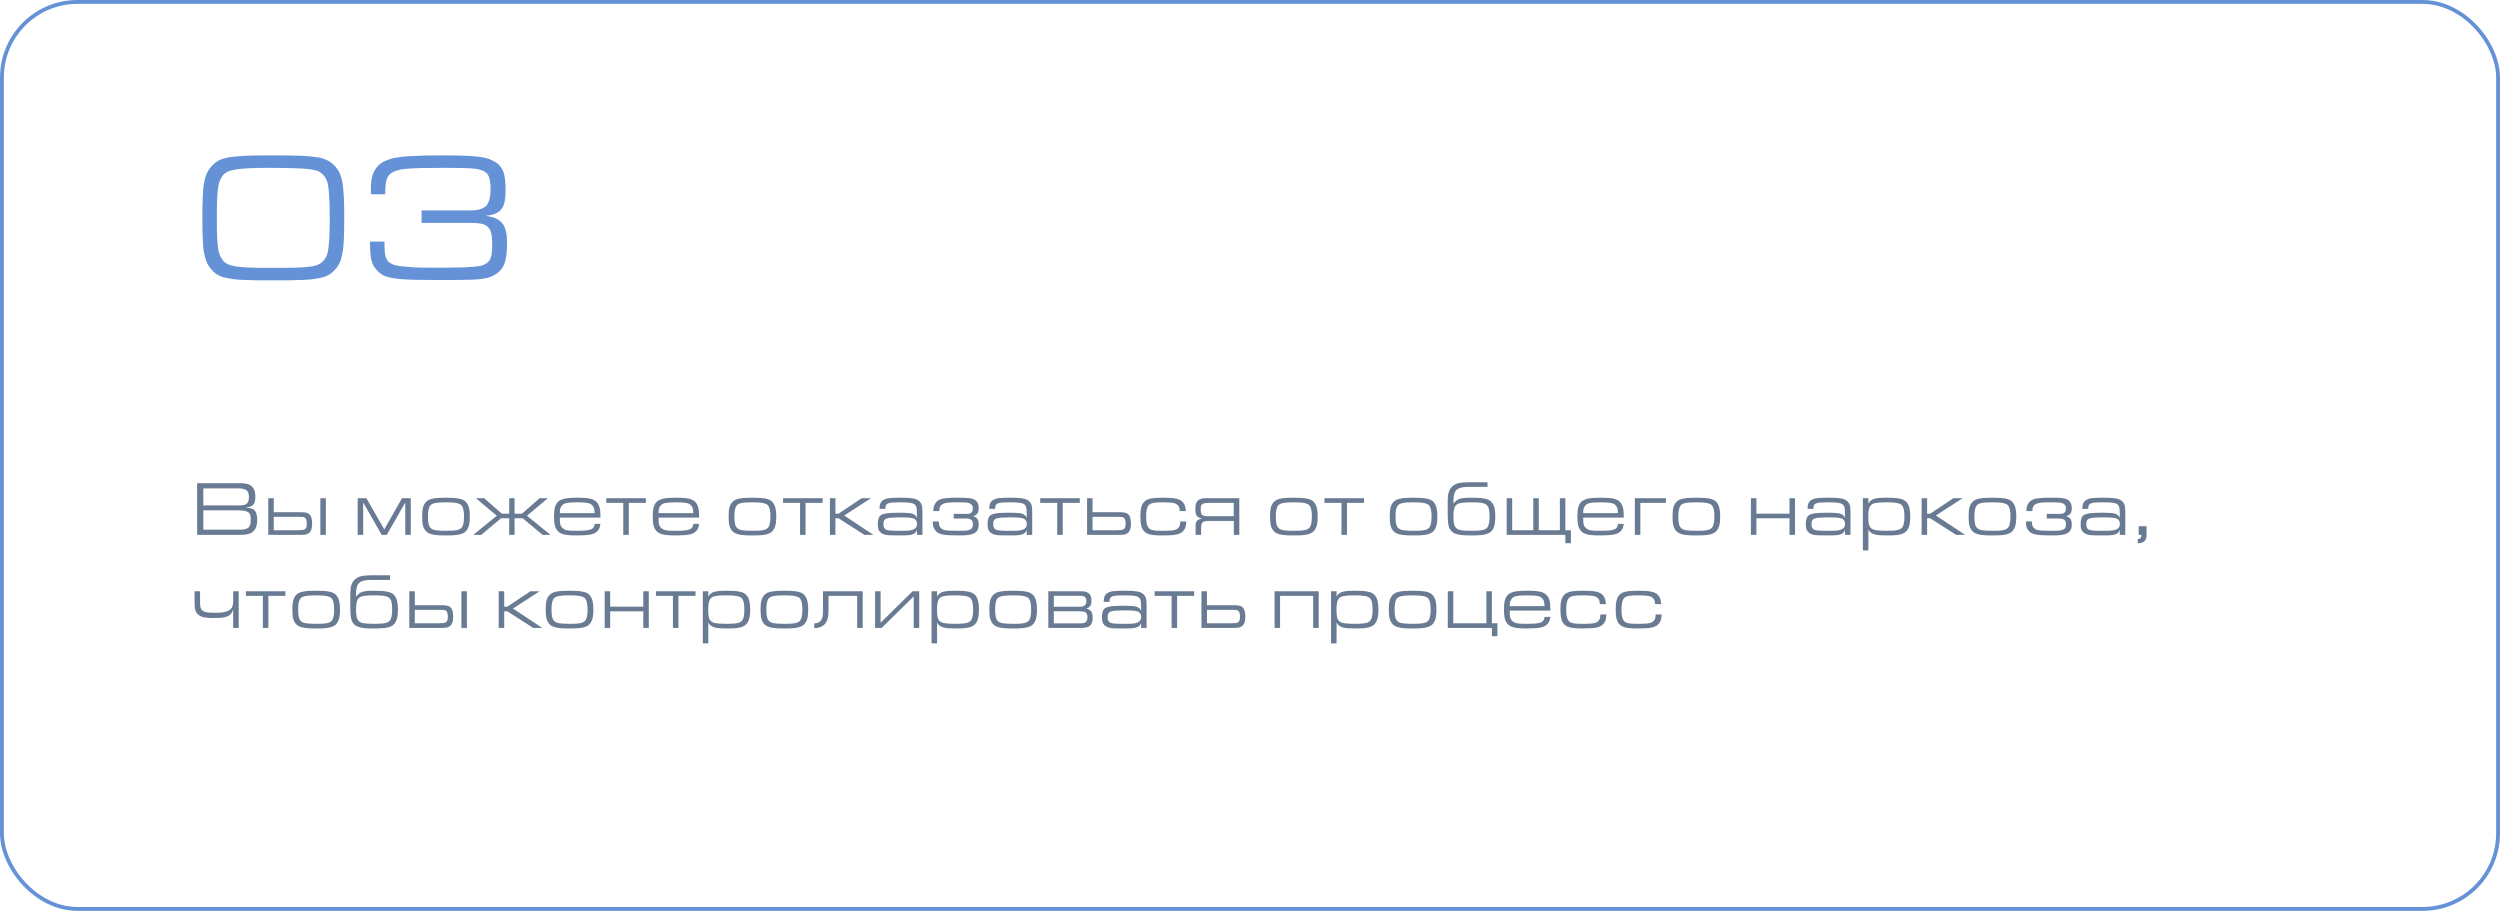 <?xml version="1.0" encoding="UTF-8"?> <svg xmlns="http://www.w3.org/2000/svg" width="645" height="235" viewBox="0 0 645 235" fill="none"><path d="M50.86 124.66H61.54C62.02 124.66 62.44 124.68 62.8 124.7C63.16 124.74 63.46 124.78 63.72 124.84C63.98 124.9 64.2 124.98 64.4 125.08C64.6 125.18 64.78 125.3 64.94 125.44C65.26 125.76 65.5 126.12 65.66 126.54C65.8 126.98 65.88 127.52 65.88 128.16C65.88 128.66 65.84 129.08 65.76 129.4C65.68 129.74 65.54 130.02 65.34 130.22C65.14 130.42 64.88 130.58 64.56 130.7C64.24 130.82 63.82 130.92 63.32 130.96C63.64 131 63.9 131.02 64.12 131.04C64.34 131.08 64.54 131.1 64.7 131.14C64.86 131.18 65.02 131.24 65.14 131.3C65.26 131.36 65.38 131.42 65.5 131.5C66.06 131.94 66.36 132.82 66.36 134.1C66.36 135.5 66.02 136.5 65.36 137.1C64.7 137.7 63.62 138 62.14 138H50.86V124.66ZM60.42 130.4C60.94 130.4 61.38 130.4 61.74 130.4C62.08 130.4 62.36 130.38 62.6 130.34C62.82 130.32 63 130.28 63.14 130.24C63.26 130.2 63.4 130.14 63.52 130.06C63.98 129.78 64.22 129.16 64.22 128.24C64.22 127.82 64.16 127.46 64.08 127.18C63.98 126.9 63.82 126.66 63.6 126.48C63.38 126.32 63.08 126.2 62.72 126.12C62.36 126.04 61.9 126 61.36 126H52.46V130.4H60.42ZM61.42 136.66C62.06 136.66 62.6 136.64 63.04 136.56C63.46 136.48 63.8 136.36 64.04 136.16C64.28 135.98 64.46 135.72 64.56 135.38C64.64 135.06 64.7 134.64 64.7 134.12C64.7 133.62 64.64 133.2 64.56 132.88C64.46 132.56 64.28 132.32 64.02 132.14C63.74 131.96 63.38 131.84 62.9 131.76C62.42 131.7 61.82 131.66 61.06 131.66H52.46V136.66H61.42ZM69.213 128.54H70.633V132.14H77.353C78.033 132.14 78.553 132.18 78.893 132.24C79.233 132.32 79.533 132.44 79.773 132.64C80.273 133.04 80.533 133.86 80.533 135.08C80.533 135.76 80.453 136.3 80.293 136.7C80.133 137.1 79.913 137.4 79.613 137.6C79.373 137.76 79.113 137.86 78.793 137.92C78.473 137.98 78.033 138 77.453 138H69.213V128.54ZM76.973 136.8C77.413 136.8 77.793 136.78 78.073 136.74C78.353 136.7 78.573 136.6 78.733 136.48C78.893 136.36 78.993 136.2 79.053 135.98C79.113 135.78 79.153 135.5 79.153 135.14C79.153 134.7 79.113 134.36 79.033 134.12C78.953 133.88 78.833 133.68 78.653 133.56C78.573 133.52 78.493 133.48 78.433 133.44C78.353 133.42 78.273 133.4 78.153 133.38C78.033 133.38 77.893 133.36 77.713 133.36C77.533 133.36 77.293 133.34 77.013 133.34H70.633V136.8H76.973ZM82.653 128.54H84.073V138H82.653V128.54ZM98.48 138L93.7 129.64V138H92.28V128.54H94.54L99.14 136.58L103.72 128.54H105.98V138H104.56V129.64L99.78 138H98.48ZM115.054 128.4C115.774 128.4 116.394 128.42 116.934 128.46C117.474 128.5 117.934 128.54 118.334 128.62C118.734 128.7 119.054 128.78 119.334 128.9C119.614 129.02 119.854 129.18 120.054 129.34C120.454 129.72 120.754 130.22 120.934 130.82C121.114 131.44 121.214 132.28 121.214 133.34C121.214 134.34 121.114 135.16 120.934 135.76C120.734 136.36 120.454 136.84 120.054 137.2C119.854 137.38 119.614 137.52 119.334 137.64C119.054 137.76 118.734 137.86 118.334 137.94C117.934 138.02 117.474 138.06 116.934 138.1C116.394 138.14 115.774 138.14 115.054 138.14C114.334 138.14 113.694 138.14 113.174 138.1C112.634 138.06 112.174 138.02 111.774 137.94C111.374 137.86 111.054 137.76 110.774 137.64C110.494 137.52 110.274 137.38 110.074 137.2C109.654 136.84 109.354 136.36 109.174 135.74C108.994 135.14 108.914 134.3 108.914 133.26C108.914 132.24 108.994 131.42 109.174 130.8C109.354 130.2 109.654 129.7 110.074 129.34C110.274 129.18 110.494 129.02 110.774 128.9C111.054 128.78 111.374 128.7 111.774 128.62C112.174 128.54 112.634 128.5 113.174 128.46C113.694 128.42 114.334 128.4 115.054 128.4ZM115.094 129.6C114.434 129.6 113.874 129.62 113.414 129.64C112.954 129.68 112.574 129.72 112.254 129.78C111.934 129.86 111.674 129.94 111.474 130.04C111.274 130.16 111.114 130.28 110.994 130.44C110.594 130.92 110.414 131.86 110.414 133.26C110.414 134.06 110.454 134.7 110.574 135.18C110.694 135.66 110.874 136.02 111.154 136.26C111.414 136.52 111.834 136.7 112.414 136.8C112.994 136.9 113.874 136.94 115.074 136.94C115.714 136.94 116.254 136.94 116.714 136.9C117.174 136.88 117.554 136.84 117.874 136.76C118.194 136.7 118.434 136.62 118.634 136.5C118.834 136.4 118.994 136.26 119.134 136.1C119.514 135.6 119.714 134.68 119.714 133.32C119.714 132.5 119.654 131.86 119.534 131.38C119.414 130.9 119.234 130.54 118.974 130.28C118.834 130.16 118.674 130.06 118.474 129.98C118.274 129.9 118.014 129.82 117.714 129.76C117.394 129.72 117.034 129.68 116.614 129.64C116.174 129.62 115.674 129.6 115.094 129.6ZM131.376 138V133.72H129.276L124.136 138H122.096L128.176 133.06L122.776 128.54H124.916L129.456 132.52H131.376V128.54H132.756V132.52H134.676L139.216 128.54H141.356L135.956 133.06L142.036 138H139.996L134.856 133.72H132.756V138H131.376ZM144.438 133.54C144.438 133.94 144.438 134.28 144.458 134.56C144.478 134.84 144.518 135.06 144.558 135.26C144.598 135.46 144.658 135.62 144.738 135.74C144.818 135.88 144.918 136.02 145.038 136.14C145.198 136.3 145.358 136.44 145.558 136.54C145.738 136.66 145.978 136.74 146.278 136.8C146.558 136.86 146.938 136.9 147.378 136.92C147.818 136.94 148.358 136.94 149.038 136.94C149.878 136.94 150.558 136.92 151.118 136.86C151.658 136.82 152.098 136.72 152.418 136.6C152.738 136.48 152.978 136.3 153.138 136.06C153.278 135.82 153.378 135.52 153.438 135.16H154.898C154.858 135.6 154.778 135.96 154.658 136.26C154.538 136.56 154.338 136.82 154.098 137.06C153.898 137.26 153.658 137.44 153.378 137.58C153.098 137.72 152.738 137.82 152.338 137.9C151.938 137.98 151.458 138.04 150.898 138.08C150.338 138.12 149.698 138.14 148.958 138.14C148.278 138.14 147.678 138.14 147.158 138.1C146.638 138.06 146.178 138.02 145.798 137.94C145.398 137.86 145.078 137.76 144.798 137.64C144.518 137.52 144.298 137.38 144.098 137.2C143.678 136.84 143.378 136.36 143.198 135.74C143.018 135.14 142.938 134.32 142.938 133.28C142.938 132.24 143.018 131.42 143.198 130.8C143.378 130.2 143.678 129.7 144.098 129.34C144.478 129.02 145.038 128.78 145.778 128.62C146.518 128.48 147.578 128.4 148.938 128.4C149.738 128.4 150.418 128.44 150.998 128.48C151.558 128.52 152.058 128.6 152.458 128.7C152.858 128.82 153.198 128.96 153.478 129.14C153.758 129.32 153.978 129.54 154.178 129.8C154.298 130 154.418 130.2 154.518 130.42C154.618 130.66 154.698 130.92 154.758 131.2C154.818 131.48 154.858 131.82 154.878 132.2C154.898 132.6 154.918 133.04 154.918 133.54H144.438ZM153.418 132.38C153.398 132 153.378 131.7 153.338 131.48C153.298 131.26 153.238 131.04 153.138 130.84C152.998 130.6 152.838 130.38 152.658 130.22C152.458 130.06 152.218 129.94 151.918 129.84C151.598 129.76 151.218 129.7 150.738 129.66C150.258 129.62 149.658 129.6 148.938 129.6C148.218 129.6 147.598 129.62 147.118 129.66C146.638 129.7 146.238 129.76 145.918 129.84C145.598 129.94 145.358 130.06 145.178 130.22C144.998 130.38 144.838 130.6 144.718 130.84C144.598 131.04 144.538 131.24 144.498 131.46C144.458 131.68 144.438 131.98 144.438 132.38H153.418ZM156.428 129.74V128.54H166.628V129.74H162.228V138H160.808V129.74H156.428ZM169.906 133.54C169.906 133.94 169.906 134.28 169.926 134.56C169.946 134.84 169.986 135.06 170.026 135.26C170.066 135.46 170.126 135.62 170.206 135.74C170.286 135.88 170.386 136.02 170.506 136.14C170.666 136.3 170.826 136.44 171.026 136.54C171.206 136.66 171.446 136.74 171.746 136.8C172.026 136.86 172.406 136.9 172.846 136.92C173.286 136.94 173.826 136.94 174.506 136.94C175.346 136.94 176.026 136.92 176.586 136.86C177.126 136.82 177.566 136.72 177.886 136.6C178.206 136.48 178.446 136.3 178.606 136.06C178.746 135.82 178.846 135.52 178.906 135.16H180.366C180.326 135.6 180.246 135.96 180.126 136.26C180.006 136.56 179.806 136.82 179.566 137.06C179.366 137.26 179.126 137.44 178.846 137.58C178.566 137.72 178.206 137.82 177.806 137.9C177.406 137.98 176.926 138.04 176.366 138.08C175.806 138.12 175.166 138.14 174.426 138.14C173.746 138.14 173.146 138.14 172.626 138.1C172.106 138.06 171.646 138.02 171.266 137.94C170.866 137.86 170.546 137.76 170.266 137.64C169.986 137.52 169.766 137.38 169.566 137.2C169.146 136.84 168.846 136.36 168.666 135.74C168.486 135.14 168.406 134.32 168.406 133.28C168.406 132.24 168.486 131.42 168.666 130.8C168.846 130.2 169.146 129.7 169.566 129.34C169.946 129.02 170.506 128.78 171.246 128.62C171.986 128.48 173.046 128.4 174.406 128.4C175.206 128.4 175.886 128.44 176.466 128.48C177.026 128.52 177.526 128.6 177.926 128.7C178.326 128.82 178.666 128.96 178.946 129.14C179.226 129.32 179.446 129.54 179.646 129.8C179.766 130 179.886 130.2 179.986 130.42C180.086 130.66 180.166 130.92 180.226 131.2C180.286 131.48 180.326 131.82 180.346 132.2C180.366 132.6 180.386 133.04 180.386 133.54H169.906ZM178.886 132.38C178.866 132 178.846 131.7 178.806 131.48C178.766 131.26 178.706 131.04 178.606 130.84C178.466 130.6 178.306 130.38 178.126 130.22C177.926 130.06 177.686 129.94 177.386 129.84C177.066 129.76 176.686 129.7 176.206 129.66C175.726 129.62 175.126 129.6 174.406 129.6C173.686 129.6 173.066 129.62 172.586 129.66C172.106 129.7 171.706 129.76 171.386 129.84C171.066 129.94 170.826 130.06 170.646 130.22C170.466 130.38 170.306 130.6 170.186 130.84C170.066 131.04 170.006 131.24 169.966 131.46C169.926 131.68 169.906 131.98 169.906 132.38H178.886ZM194.117 128.4C194.837 128.4 195.457 128.42 195.997 128.46C196.537 128.5 196.997 128.54 197.397 128.62C197.797 128.7 198.117 128.78 198.397 128.9C198.677 129.02 198.917 129.18 199.117 129.34C199.517 129.72 199.817 130.22 199.997 130.82C200.177 131.44 200.277 132.28 200.277 133.34C200.277 134.34 200.177 135.16 199.997 135.76C199.797 136.36 199.517 136.84 199.117 137.2C198.917 137.38 198.677 137.52 198.397 137.64C198.117 137.76 197.797 137.86 197.397 137.94C196.997 138.02 196.537 138.06 195.997 138.1C195.457 138.14 194.837 138.14 194.117 138.14C193.397 138.14 192.757 138.14 192.237 138.1C191.697 138.06 191.237 138.02 190.837 137.94C190.437 137.86 190.117 137.76 189.837 137.64C189.557 137.52 189.337 137.38 189.137 137.2C188.717 136.84 188.417 136.36 188.237 135.74C188.057 135.14 187.977 134.3 187.977 133.26C187.977 132.24 188.057 131.42 188.237 130.8C188.417 130.2 188.717 129.7 189.137 129.34C189.337 129.18 189.557 129.02 189.837 128.9C190.117 128.78 190.437 128.7 190.837 128.62C191.237 128.54 191.697 128.5 192.237 128.46C192.757 128.42 193.397 128.4 194.117 128.4ZM194.157 129.6C193.497 129.6 192.937 129.62 192.477 129.64C192.017 129.68 191.637 129.72 191.317 129.78C190.997 129.86 190.737 129.94 190.537 130.04C190.337 130.16 190.177 130.28 190.057 130.44C189.657 130.92 189.477 131.86 189.477 133.26C189.477 134.06 189.517 134.7 189.637 135.18C189.757 135.66 189.937 136.02 190.217 136.26C190.477 136.52 190.897 136.7 191.477 136.8C192.057 136.9 192.937 136.94 194.137 136.94C194.777 136.94 195.317 136.94 195.777 136.9C196.237 136.88 196.617 136.84 196.937 136.76C197.257 136.7 197.497 136.62 197.697 136.5C197.897 136.4 198.057 136.26 198.197 136.1C198.577 135.6 198.777 134.68 198.777 133.32C198.777 132.5 198.717 131.86 198.597 131.38C198.477 130.9 198.297 130.54 198.037 130.28C197.897 130.16 197.737 130.06 197.537 129.98C197.337 129.9 197.077 129.82 196.777 129.76C196.457 129.72 196.097 129.68 195.677 129.64C195.237 129.62 194.737 129.6 194.157 129.6ZM202.033 129.74V128.54H212.233V129.74H207.833V138H206.413V129.74H202.033ZM214.116 128.54H215.536V132.52H216.356L222.316 128.54H224.696L217.796 133L225.356 138H223.016L216.356 133.72H215.536V138H214.116V128.54ZM226.91 131.28C226.91 130.66 227.01 130.18 227.17 129.82C227.33 129.46 227.59 129.18 227.95 128.96C228.13 128.86 228.33 128.78 228.55 128.7C228.77 128.62 229.03 128.56 229.35 128.52C229.65 128.48 230.01 128.46 230.45 128.44C230.89 128.42 231.41 128.4 232.03 128.4C232.83 128.4 233.49 128.42 234.05 128.44C234.61 128.48 235.07 128.52 235.45 128.58C235.83 128.64 236.15 128.72 236.39 128.82C236.63 128.94 236.87 129.06 237.09 129.22C237.25 129.38 237.39 129.52 237.51 129.68C237.63 129.84 237.71 130.04 237.79 130.26C237.87 130.48 237.91 130.74 237.95 131.04C237.97 131.36 237.99 131.72 237.99 132.16V138H236.57V136.72C236.45 137.04 236.29 137.28 236.13 137.46C235.95 137.64 235.71 137.78 235.39 137.88C235.07 138 234.65 138.06 234.13 138.1C233.61 138.14 232.93 138.14 232.13 138.14C231.33 138.14 230.69 138.14 230.17 138.12C229.65 138.12 229.21 138.08 228.85 138.04C228.49 138 228.21 137.92 228.01 137.84C227.79 137.76 227.59 137.66 227.43 137.54C227.07 137.3 226.83 137.02 226.69 136.66C226.53 136.3 226.47 135.82 226.47 135.18C226.47 134.04 226.73 133.28 227.29 132.9C227.45 132.78 227.67 132.7 227.91 132.62C228.15 132.54 228.45 132.48 228.81 132.42C229.17 132.38 229.59 132.34 230.09 132.32C230.59 132.3 231.19 132.28 231.89 132.28C232.45 132.28 232.91 132.3 233.31 132.3C233.71 132.32 234.05 132.34 234.33 132.36C234.61 132.38 234.83 132.4 235.03 132.44C235.21 132.48 235.37 132.54 235.53 132.58C235.79 132.7 235.99 132.82 236.15 132.96C236.31 133.12 236.45 133.32 236.57 133.58V132.58C236.57 131.9 236.53 131.36 236.45 130.96C236.37 130.56 236.17 130.26 235.87 130.06C235.55 129.86 235.11 129.74 234.51 129.68C233.91 129.64 233.11 129.6 232.07 129.6C231.27 129.6 230.65 129.62 230.17 129.66C229.69 129.7 229.33 129.78 229.07 129.9C228.81 130.02 228.63 130.2 228.55 130.42C228.47 130.64 228.43 130.92 228.43 131.28H226.91ZM232.31 133.48C231.37 133.48 230.61 133.5 230.05 133.54C229.47 133.58 229.03 133.68 228.71 133.8C228.39 133.92 228.19 134.1 228.09 134.34C227.97 134.58 227.93 134.88 227.93 135.24C227.93 136.08 228.23 136.58 228.87 136.74C228.99 136.78 229.15 136.82 229.33 136.84C229.49 136.88 229.71 136.9 229.95 136.9C230.19 136.92 230.49 136.94 230.85 136.94C231.21 136.94 231.65 136.94 232.17 136.94C233.09 136.94 233.81 136.94 234.29 136.9C234.77 136.86 235.17 136.8 235.45 136.68C235.85 136.56 236.13 136.36 236.31 136.12C236.49 135.88 236.59 135.54 236.59 135.12C236.59 134.52 236.33 134.08 235.81 133.8C235.57 133.7 235.19 133.62 234.67 133.56C234.13 133.52 233.35 133.48 232.31 133.48ZM240.806 131.66C240.826 130.94 240.986 130.34 241.306 129.86C241.626 129.38 242.066 129.02 242.626 128.82C242.846 128.74 243.086 128.68 243.366 128.62C243.646 128.58 243.966 128.54 244.346 128.5C244.726 128.46 245.166 128.44 245.686 128.42C246.186 128.42 246.786 128.4 247.486 128.4C248.386 128.4 249.086 128.44 249.606 128.48C250.126 128.52 250.566 128.6 250.926 128.7C251.966 129.04 252.506 129.84 252.506 131.1C252.506 131.7 252.386 132.16 252.166 132.48C251.946 132.8 251.566 133.02 251.046 133.18C251.586 133.34 251.966 133.58 252.186 133.9C252.386 134.22 252.506 134.7 252.506 135.32C252.506 135.96 252.386 136.46 252.166 136.82C251.946 137.18 251.586 137.48 251.086 137.7C250.886 137.78 250.686 137.86 250.466 137.9C250.226 137.96 249.966 138 249.666 138.04C249.366 138.08 249.026 138.12 248.626 138.12C248.226 138.14 247.766 138.14 247.246 138.14C246.246 138.14 245.406 138.12 244.726 138.08C244.046 138.04 243.486 137.98 243.046 137.86C242.586 137.76 242.226 137.62 241.946 137.44C241.666 137.26 241.446 137.02 241.246 136.74C241.126 136.6 241.046 136.46 240.986 136.32C240.906 136.2 240.846 136.04 240.806 135.88C240.766 135.72 240.726 135.52 240.706 135.32C240.666 135.12 240.646 134.86 240.646 134.54H242.206C242.206 135.02 242.266 135.4 242.366 135.68C242.466 135.96 242.646 136.18 242.906 136.36C243.066 136.5 243.246 136.6 243.446 136.68C243.646 136.76 243.906 136.8 244.266 136.84C244.626 136.88 245.086 136.92 245.686 136.92C246.286 136.94 247.066 136.94 248.066 136.94C248.626 136.94 249.086 136.92 249.466 136.86C249.846 136.82 250.146 136.72 250.386 136.6C250.606 136.48 250.766 136.3 250.866 136.1C250.946 135.9 251.006 135.62 251.006 135.3C251.006 134.74 250.866 134.34 250.586 134.12C250.306 133.9 249.826 133.78 249.126 133.78H246.046V132.58H249.126H249.666C249.786 132.58 249.906 132.58 249.986 132.56C250.066 132.56 250.126 132.54 250.186 132.5C250.246 132.48 250.326 132.44 250.406 132.4C250.806 132.2 251.006 131.78 251.006 131.16C251.006 130.48 250.686 130.02 250.066 129.82C249.906 129.78 249.766 129.74 249.626 129.7C249.466 129.68 249.286 129.66 249.046 129.64C248.806 129.64 248.486 129.62 248.126 129.62C247.746 129.62 247.266 129.6 246.666 129.6C246.146 129.6 245.726 129.62 245.366 129.62C245.006 129.64 244.686 129.66 244.426 129.7C244.166 129.74 243.946 129.78 243.746 129.84C243.546 129.9 243.386 129.96 243.226 130.04C242.626 130.36 242.346 130.9 242.346 131.66V131.86H240.786L240.806 131.66ZM255.23 131.28C255.23 130.66 255.33 130.18 255.49 129.82C255.65 129.46 255.91 129.18 256.27 128.96C256.45 128.86 256.65 128.78 256.87 128.7C257.09 128.62 257.35 128.56 257.67 128.52C257.97 128.48 258.33 128.46 258.77 128.44C259.21 128.42 259.73 128.4 260.35 128.4C261.15 128.4 261.81 128.42 262.37 128.44C262.93 128.48 263.39 128.52 263.77 128.58C264.15 128.64 264.47 128.72 264.71 128.82C264.95 128.94 265.19 129.06 265.41 129.22C265.57 129.38 265.71 129.52 265.83 129.68C265.95 129.84 266.03 130.04 266.11 130.26C266.19 130.48 266.23 130.74 266.27 131.04C266.29 131.36 266.31 131.72 266.31 132.16V138H264.89V136.72C264.77 137.04 264.61 137.28 264.45 137.46C264.27 137.64 264.03 137.78 263.71 137.88C263.39 138 262.97 138.06 262.45 138.1C261.93 138.14 261.25 138.14 260.45 138.14C259.65 138.14 259.01 138.14 258.49 138.12C257.97 138.12 257.53 138.08 257.17 138.04C256.81 138 256.53 137.92 256.33 137.84C256.11 137.76 255.91 137.66 255.75 137.54C255.39 137.3 255.15 137.02 255.01 136.66C254.85 136.3 254.79 135.82 254.79 135.18C254.79 134.04 255.05 133.28 255.61 132.9C255.77 132.78 255.99 132.7 256.23 132.62C256.47 132.54 256.77 132.48 257.13 132.42C257.49 132.38 257.91 132.34 258.41 132.32C258.91 132.3 259.51 132.28 260.21 132.28C260.77 132.28 261.23 132.3 261.63 132.3C262.03 132.32 262.37 132.34 262.65 132.36C262.93 132.38 263.15 132.4 263.35 132.44C263.53 132.48 263.69 132.54 263.85 132.58C264.11 132.7 264.31 132.82 264.47 132.96C264.63 133.12 264.77 133.32 264.89 133.58V132.58C264.89 131.9 264.85 131.36 264.77 130.96C264.69 130.56 264.49 130.26 264.19 130.06C263.87 129.86 263.43 129.74 262.83 129.68C262.23 129.64 261.43 129.6 260.39 129.6C259.59 129.6 258.97 129.62 258.49 129.66C258.01 129.7 257.65 129.78 257.39 129.9C257.13 130.02 256.95 130.2 256.87 130.42C256.79 130.64 256.75 130.92 256.75 131.28H255.23ZM260.63 133.48C259.69 133.48 258.93 133.5 258.37 133.54C257.79 133.58 257.35 133.68 257.03 133.8C256.71 133.92 256.51 134.1 256.41 134.34C256.29 134.58 256.25 134.88 256.25 135.24C256.25 136.08 256.55 136.58 257.19 136.74C257.31 136.78 257.47 136.82 257.65 136.84C257.81 136.88 258.03 136.9 258.27 136.9C258.51 136.92 258.81 136.94 259.17 136.94C259.53 136.94 259.97 136.94 260.49 136.94C261.41 136.94 262.13 136.94 262.61 136.9C263.09 136.86 263.49 136.8 263.77 136.68C264.17 136.56 264.45 136.36 264.63 136.12C264.81 135.88 264.91 135.54 264.91 135.12C264.91 134.52 264.65 134.08 264.13 133.8C263.89 133.7 263.51 133.62 262.99 133.56C262.45 133.52 261.67 133.48 260.63 133.48ZM268.381 129.74V128.54H278.581V129.74H274.181V138H272.761V129.74H268.381ZM280.463 128.54H281.883V132.14H288.603C289.283 132.14 289.803 132.18 290.143 132.24C290.483 132.32 290.783 132.44 291.023 132.64C291.523 133.04 291.783 133.86 291.783 135.08C291.783 135.76 291.703 136.3 291.543 136.7C291.383 137.1 291.163 137.4 290.863 137.6C290.623 137.76 290.363 137.86 290.043 137.92C289.723 137.98 289.283 138 288.703 138H280.463V128.54ZM288.223 136.8C288.663 136.8 289.043 136.78 289.323 136.74C289.603 136.7 289.823 136.6 289.983 136.48C290.143 136.36 290.243 136.2 290.303 135.98C290.363 135.78 290.403 135.5 290.403 135.14C290.403 134.7 290.363 134.36 290.283 134.12C290.203 133.88 290.083 133.68 289.903 133.56C289.823 133.52 289.743 133.48 289.683 133.44C289.603 133.42 289.523 133.4 289.403 133.38C289.283 133.38 289.143 133.36 288.963 133.36C288.783 133.36 288.543 133.34 288.263 133.34H281.883V136.8H288.223ZM306.067 134.54C306.047 134.86 306.027 135.14 305.987 135.36C305.947 135.6 305.907 135.8 305.867 135.98C305.807 136.16 305.727 136.32 305.647 136.46C305.567 136.62 305.467 136.76 305.347 136.9C305.147 137.14 304.907 137.34 304.647 137.5C304.367 137.66 304.027 137.78 303.627 137.88C303.207 137.98 302.707 138.04 302.147 138.08C301.587 138.12 300.907 138.14 300.107 138.14C299.407 138.14 298.807 138.14 298.287 138.1C297.767 138.06 297.327 138.02 296.947 137.94C296.567 137.86 296.247 137.76 295.987 137.64C295.727 137.52 295.507 137.38 295.327 137.2C294.927 136.84 294.627 136.36 294.467 135.74C294.287 135.14 294.207 134.3 294.207 133.26C294.207 132.24 294.287 131.42 294.467 130.8C294.627 130.2 294.927 129.7 295.327 129.34C295.507 129.18 295.727 129.02 295.987 128.9C296.247 128.78 296.567 128.7 296.947 128.62C297.307 128.54 297.747 128.5 298.267 128.46C298.787 128.42 299.387 128.4 300.087 128.4C300.787 128.4 301.407 128.42 301.927 128.46C302.447 128.5 302.887 128.54 303.267 128.62C303.647 128.7 303.967 128.78 304.247 128.9C304.507 129.02 304.747 129.18 304.947 129.34C305.247 129.62 305.487 129.96 305.647 130.32C305.807 130.68 305.887 131.14 305.927 131.66V131.86H304.367V131.66C304.347 131.36 304.307 131.1 304.227 130.88C304.147 130.68 304.027 130.48 303.847 130.3C303.687 130.18 303.527 130.06 303.347 129.96C303.147 129.88 302.907 129.8 302.607 129.74C302.307 129.7 301.947 129.66 301.507 129.64C301.067 129.62 300.547 129.6 299.947 129.6C299.347 129.6 298.827 129.62 298.427 129.64C298.027 129.68 297.687 129.72 297.407 129.78C297.127 129.86 296.887 129.94 296.727 130.04C296.547 130.16 296.387 130.3 296.267 130.46C295.887 130.94 295.707 131.86 295.707 133.26C295.707 134.06 295.747 134.7 295.867 135.18C295.987 135.66 296.167 136 296.407 136.24C296.527 136.4 296.687 136.52 296.867 136.6C297.047 136.68 297.287 136.76 297.567 136.8C297.847 136.86 298.187 136.9 298.607 136.92C299.007 136.94 299.527 136.94 300.147 136.94C300.787 136.94 301.347 136.94 301.787 136.9C302.227 136.88 302.607 136.84 302.907 136.76C303.207 136.7 303.447 136.62 303.647 136.5C303.827 136.38 303.987 136.24 304.147 136.04C304.267 135.86 304.367 135.66 304.427 135.44C304.467 135.24 304.507 134.94 304.527 134.54H306.067ZM311.962 129.74C311.502 129.74 311.142 129.78 310.862 129.82C310.582 129.86 310.362 129.94 310.202 130.06C310.042 130.18 309.922 130.36 309.862 130.56C309.802 130.78 309.782 131.06 309.782 131.38C309.782 131.86 309.822 132.2 309.902 132.44C309.982 132.68 310.142 132.86 310.382 132.98C310.462 133.02 310.522 133.06 310.602 133.08C310.682 133.12 310.762 133.14 310.882 133.14C310.982 133.16 311.122 133.18 311.282 133.18C311.442 133.18 311.642 133.18 311.922 133.18H318.302V129.74H311.962ZM318.322 138V134.4H311.682C310.982 134.4 310.502 134.54 310.262 134.78C310.002 135.04 309.882 135.5 309.882 136.18V138H308.462V135.74C308.462 135.14 308.562 134.68 308.802 134.4C309.022 134.12 309.442 133.92 310.042 133.78V133.74C309.442 133.64 309.002 133.42 308.762 133.06C308.522 132.72 308.402 132.18 308.402 131.44C308.402 130.72 308.462 130.18 308.622 129.8C308.782 129.42 309.042 129.12 309.422 128.88C309.842 128.66 310.402 128.54 311.082 128.54H319.742V138H318.322ZM333.804 128.4C334.524 128.4 335.144 128.42 335.684 128.46C336.224 128.5 336.684 128.54 337.084 128.62C337.484 128.7 337.804 128.78 338.084 128.9C338.364 129.02 338.604 129.18 338.804 129.34C339.204 129.72 339.504 130.22 339.684 130.82C339.864 131.44 339.964 132.28 339.964 133.34C339.964 134.34 339.864 135.16 339.684 135.76C339.484 136.36 339.204 136.84 338.804 137.2C338.604 137.38 338.364 137.52 338.084 137.64C337.804 137.76 337.484 137.86 337.084 137.94C336.684 138.02 336.224 138.06 335.684 138.1C335.144 138.14 334.524 138.14 333.804 138.14C333.084 138.14 332.444 138.14 331.924 138.1C331.384 138.06 330.924 138.02 330.524 137.94C330.124 137.86 329.804 137.76 329.524 137.64C329.244 137.52 329.024 137.38 328.824 137.2C328.404 136.84 328.104 136.36 327.924 135.74C327.744 135.14 327.664 134.3 327.664 133.26C327.664 132.24 327.744 131.42 327.924 130.8C328.104 130.2 328.404 129.7 328.824 129.34C329.024 129.18 329.244 129.02 329.524 128.9C329.804 128.78 330.124 128.7 330.524 128.62C330.924 128.54 331.384 128.5 331.924 128.46C332.444 128.42 333.084 128.4 333.804 128.4ZM333.844 129.6C333.184 129.6 332.624 129.62 332.164 129.64C331.704 129.68 331.324 129.72 331.004 129.78C330.684 129.86 330.424 129.94 330.224 130.04C330.024 130.16 329.864 130.28 329.744 130.44C329.344 130.92 329.164 131.86 329.164 133.26C329.164 134.06 329.204 134.7 329.324 135.18C329.444 135.66 329.624 136.02 329.904 136.26C330.164 136.52 330.584 136.7 331.164 136.8C331.744 136.9 332.624 136.94 333.824 136.94C334.464 136.94 335.004 136.94 335.464 136.9C335.924 136.88 336.304 136.84 336.624 136.76C336.944 136.7 337.184 136.62 337.384 136.5C337.584 136.4 337.744 136.26 337.884 136.1C338.264 135.6 338.464 134.68 338.464 133.32C338.464 132.5 338.404 131.86 338.284 131.38C338.164 130.9 337.984 130.54 337.724 130.28C337.584 130.16 337.424 130.06 337.224 129.98C337.024 129.9 336.764 129.82 336.464 129.76C336.144 129.72 335.784 129.68 335.364 129.64C334.924 129.62 334.424 129.6 333.844 129.6ZM341.721 129.74V128.54H351.921V129.74H347.521V138H346.101V129.74H341.721ZM364.683 128.4C365.403 128.4 366.023 128.42 366.563 128.46C367.103 128.5 367.563 128.54 367.963 128.62C368.363 128.7 368.683 128.78 368.963 128.9C369.243 129.02 369.483 129.18 369.683 129.34C370.083 129.72 370.383 130.22 370.563 130.82C370.743 131.44 370.843 132.28 370.843 133.34C370.843 134.34 370.743 135.16 370.563 135.76C370.363 136.36 370.083 136.84 369.683 137.2C369.483 137.38 369.243 137.52 368.963 137.64C368.683 137.76 368.363 137.86 367.963 137.94C367.563 138.02 367.103 138.06 366.563 138.1C366.023 138.14 365.403 138.14 364.683 138.14C363.963 138.14 363.323 138.14 362.803 138.1C362.263 138.06 361.803 138.02 361.403 137.94C361.003 137.86 360.683 137.76 360.403 137.64C360.123 137.52 359.903 137.38 359.703 137.2C359.283 136.84 358.983 136.36 358.803 135.74C358.623 135.14 358.543 134.3 358.543 133.26C358.543 132.24 358.623 131.42 358.803 130.8C358.983 130.2 359.283 129.7 359.703 129.34C359.903 129.18 360.123 129.02 360.403 128.9C360.683 128.78 361.003 128.7 361.403 128.62C361.803 128.54 362.263 128.5 362.803 128.46C363.323 128.42 363.963 128.4 364.683 128.4ZM364.723 129.6C364.063 129.6 363.503 129.62 363.043 129.64C362.583 129.68 362.203 129.72 361.883 129.78C361.563 129.86 361.303 129.94 361.103 130.04C360.903 130.16 360.743 130.28 360.623 130.44C360.223 130.92 360.043 131.86 360.043 133.26C360.043 134.06 360.083 134.7 360.203 135.18C360.323 135.66 360.503 136.02 360.783 136.26C361.043 136.52 361.463 136.7 362.043 136.8C362.623 136.9 363.503 136.94 364.703 136.94C365.343 136.94 365.883 136.94 366.343 136.9C366.803 136.88 367.183 136.84 367.503 136.76C367.823 136.7 368.063 136.62 368.263 136.5C368.463 136.4 368.623 136.26 368.763 136.1C369.143 135.6 369.343 134.68 369.343 133.32C369.343 132.5 369.283 131.86 369.163 131.38C369.043 130.9 368.863 130.54 368.603 130.28C368.463 130.16 368.303 130.06 368.103 129.98C367.903 129.9 367.643 129.82 367.343 129.76C367.023 129.72 366.663 129.68 366.243 129.64C365.803 129.62 365.303 129.6 364.723 129.6ZM379.664 129.6C379.004 129.6 378.444 129.62 377.984 129.64C377.524 129.68 377.144 129.72 376.824 129.78C376.504 129.86 376.264 129.94 376.064 130.04C375.864 130.16 375.684 130.28 375.564 130.44C375.164 130.92 374.984 131.86 374.984 133.26C374.984 134.06 375.024 134.7 375.144 135.18C375.264 135.66 375.444 136.02 375.724 136.26C375.984 136.52 376.404 136.7 376.984 136.8C377.564 136.9 378.444 136.94 379.644 136.94C380.284 136.94 380.824 136.94 381.284 136.9C381.744 136.88 382.124 136.84 382.444 136.76C382.764 136.7 383.024 136.62 383.224 136.5C383.424 136.4 383.584 136.26 383.724 136.1C384.104 135.6 384.304 134.68 384.304 133.32C384.304 132.52 384.244 131.86 384.144 131.36C384.044 130.88 383.824 130.5 383.504 130.24C383.184 129.98 382.704 129.8 382.104 129.72C381.484 129.64 380.664 129.6 379.664 129.6ZM383.764 125.62H378.864C378.104 125.62 377.484 125.68 376.984 125.8C376.484 125.92 376.084 126.12 375.784 126.4C375.484 126.68 375.284 127.06 375.164 127.54C375.044 128.02 374.984 128.62 374.984 129.34V129.9H375.024C375.224 129.62 375.464 129.38 375.704 129.18C375.944 128.98 376.224 128.84 376.564 128.72C376.884 128.6 377.284 128.52 377.744 128.48C378.184 128.44 378.744 128.4 379.404 128.4C380.164 128.4 380.844 128.42 381.404 128.46C381.964 128.5 382.464 128.54 382.884 128.62C383.284 128.7 383.624 128.78 383.904 128.9C384.184 129.02 384.424 129.18 384.624 129.34C385.024 129.7 385.324 130.2 385.504 130.8C385.684 131.42 385.784 132.24 385.784 133.28C385.784 134.32 385.684 135.14 385.504 135.74C385.324 136.36 385.024 136.84 384.624 137.2C384.424 137.38 384.184 137.52 383.904 137.64C383.624 137.76 383.304 137.86 382.904 137.94C382.504 138.02 382.024 138.06 381.464 138.1C380.904 138.14 380.264 138.14 379.524 138.14C378.824 138.14 378.204 138.14 377.684 138.1C377.164 138.06 376.704 138 376.324 137.92C375.924 137.84 375.604 137.74 375.324 137.62C375.044 137.5 374.804 137.36 374.604 137.16C374.404 137 374.244 136.8 374.124 136.58C373.984 136.38 373.864 136.12 373.784 135.82C373.704 135.54 373.644 135.2 373.604 134.82C373.564 134.44 373.524 133.98 373.524 133.46C373.504 133.18 373.504 132.78 373.504 132.28V130.4C373.504 129.88 373.504 129.44 373.504 129.06C373.504 128.7 373.524 128.38 373.564 128.1C373.584 127.82 373.624 127.58 373.664 127.36C373.704 127.16 373.784 126.94 373.864 126.74C374.044 126.22 374.364 125.76 374.824 125.38C375.264 125.02 375.804 124.76 376.424 124.62C376.744 124.56 377.104 124.52 377.484 124.48C377.864 124.44 378.324 124.42 378.864 124.42H383.764V125.62ZM405.285 136.8V140.14H403.865V138H388.725V128.54H390.145V136.8H395.585V128.54H397.005V136.8H402.445V128.54H403.865V136.8H405.285ZM408.461 133.54C408.461 133.94 408.461 134.28 408.481 134.56C408.501 134.84 408.541 135.06 408.581 135.26C408.621 135.46 408.681 135.62 408.761 135.74C408.841 135.88 408.941 136.02 409.061 136.14C409.221 136.3 409.381 136.44 409.581 136.54C409.761 136.66 410.001 136.74 410.301 136.8C410.581 136.86 410.961 136.9 411.401 136.92C411.841 136.94 412.381 136.94 413.061 136.94C413.901 136.94 414.581 136.92 415.141 136.86C415.681 136.82 416.121 136.72 416.441 136.6C416.761 136.48 417.001 136.3 417.161 136.06C417.301 135.82 417.401 135.52 417.461 135.16H418.921C418.881 135.6 418.801 135.96 418.681 136.26C418.561 136.56 418.361 136.82 418.121 137.06C417.921 137.26 417.681 137.44 417.401 137.58C417.121 137.72 416.761 137.82 416.361 137.9C415.961 137.98 415.481 138.04 414.921 138.08C414.361 138.12 413.721 138.14 412.981 138.14C412.301 138.14 411.701 138.14 411.181 138.1C410.661 138.06 410.201 138.02 409.821 137.94C409.421 137.86 409.101 137.76 408.821 137.64C408.541 137.52 408.321 137.38 408.121 137.2C407.701 136.84 407.401 136.36 407.221 135.74C407.041 135.14 406.961 134.32 406.961 133.28C406.961 132.24 407.041 131.42 407.221 130.8C407.401 130.2 407.701 129.7 408.121 129.34C408.501 129.02 409.061 128.78 409.801 128.62C410.541 128.48 411.601 128.4 412.961 128.4C413.761 128.4 414.441 128.44 415.021 128.48C415.581 128.52 416.081 128.6 416.481 128.7C416.881 128.82 417.221 128.96 417.501 129.14C417.781 129.32 418.001 129.54 418.201 129.8C418.321 130 418.441 130.2 418.541 130.42C418.641 130.66 418.721 130.92 418.781 131.2C418.841 131.48 418.881 131.82 418.901 132.2C418.921 132.6 418.941 133.04 418.941 133.54H408.461ZM417.441 132.38C417.421 132 417.401 131.7 417.361 131.48C417.321 131.26 417.261 131.04 417.161 130.84C417.021 130.6 416.861 130.38 416.681 130.22C416.481 130.06 416.241 129.94 415.941 129.84C415.621 129.76 415.241 129.7 414.761 129.66C414.281 129.62 413.681 129.6 412.961 129.6C412.241 129.6 411.621 129.62 411.141 129.66C410.661 129.7 410.261 129.76 409.941 129.84C409.621 129.94 409.381 130.06 409.201 130.22C409.021 130.38 408.861 130.6 408.741 130.84C408.621 131.04 408.561 131.24 408.521 131.46C408.481 131.68 408.461 131.98 408.461 132.38H417.441ZM423.211 138H421.791V128.54H429.811V129.74H423.211V138ZM437.652 128.4C438.372 128.4 438.992 128.42 439.532 128.46C440.072 128.5 440.532 128.54 440.932 128.62C441.332 128.7 441.652 128.78 441.932 128.9C442.212 129.02 442.452 129.18 442.652 129.34C443.052 129.72 443.352 130.22 443.532 130.82C443.712 131.44 443.812 132.28 443.812 133.34C443.812 134.34 443.712 135.16 443.532 135.76C443.332 136.36 443.052 136.84 442.652 137.2C442.452 137.38 442.212 137.52 441.932 137.64C441.652 137.76 441.332 137.86 440.932 137.94C440.532 138.02 440.072 138.06 439.532 138.1C438.992 138.14 438.372 138.14 437.652 138.14C436.932 138.14 436.292 138.14 435.772 138.1C435.232 138.06 434.772 138.02 434.372 137.94C433.972 137.86 433.652 137.76 433.372 137.64C433.092 137.52 432.872 137.38 432.672 137.2C432.252 136.84 431.952 136.36 431.772 135.74C431.592 135.14 431.512 134.3 431.512 133.26C431.512 132.24 431.592 131.42 431.772 130.8C431.952 130.2 432.252 129.7 432.672 129.34C432.872 129.18 433.092 129.02 433.372 128.9C433.652 128.78 433.972 128.7 434.372 128.62C434.772 128.54 435.232 128.5 435.772 128.46C436.292 128.42 436.932 128.4 437.652 128.4ZM437.692 129.6C437.032 129.6 436.472 129.62 436.012 129.64C435.552 129.68 435.172 129.72 434.852 129.78C434.532 129.86 434.272 129.94 434.072 130.04C433.872 130.16 433.712 130.28 433.592 130.44C433.192 130.92 433.012 131.86 433.012 133.26C433.012 134.06 433.052 134.7 433.172 135.18C433.292 135.66 433.472 136.02 433.752 136.26C434.012 136.52 434.432 136.7 435.012 136.8C435.592 136.9 436.472 136.94 437.672 136.94C438.312 136.94 438.852 136.94 439.312 136.9C439.772 136.88 440.152 136.84 440.472 136.76C440.792 136.7 441.032 136.62 441.232 136.5C441.432 136.4 441.592 136.26 441.732 136.1C442.112 135.6 442.312 134.68 442.312 133.32C442.312 132.5 442.252 131.86 442.132 131.38C442.012 130.9 441.832 130.54 441.572 130.28C441.432 130.16 441.272 130.06 441.072 129.98C440.872 129.9 440.612 129.82 440.312 129.76C439.992 129.72 439.632 129.68 439.212 129.64C438.772 129.62 438.272 129.6 437.692 129.6ZM453.153 138H451.733V128.54H453.153V132.52H461.693V128.54H463.113V138H461.693V133.72H453.153V138ZM466.343 131.28C466.343 130.66 466.443 130.18 466.603 129.82C466.763 129.46 467.023 129.18 467.383 128.96C467.563 128.86 467.763 128.78 467.983 128.7C468.203 128.62 468.463 128.56 468.783 128.52C469.083 128.48 469.443 128.46 469.883 128.44C470.323 128.42 470.843 128.4 471.463 128.4C472.263 128.4 472.923 128.42 473.483 128.44C474.043 128.48 474.503 128.52 474.883 128.58C475.263 128.64 475.583 128.72 475.823 128.82C476.063 128.94 476.303 129.06 476.523 129.22C476.683 129.38 476.823 129.52 476.943 129.68C477.063 129.84 477.143 130.04 477.223 130.26C477.303 130.48 477.343 130.74 477.383 131.04C477.403 131.36 477.423 131.72 477.423 132.16V138H476.003V136.72C475.883 137.04 475.723 137.28 475.563 137.46C475.383 137.64 475.143 137.78 474.823 137.88C474.503 138 474.083 138.06 473.563 138.1C473.043 138.14 472.363 138.14 471.563 138.14C470.763 138.14 470.123 138.14 469.603 138.12C469.083 138.12 468.643 138.08 468.283 138.04C467.923 138 467.643 137.92 467.443 137.84C467.223 137.76 467.023 137.66 466.863 137.54C466.503 137.3 466.263 137.02 466.123 136.66C465.963 136.3 465.903 135.82 465.903 135.18C465.903 134.04 466.163 133.28 466.723 132.9C466.883 132.78 467.103 132.7 467.343 132.62C467.583 132.54 467.883 132.48 468.243 132.42C468.603 132.38 469.023 132.34 469.523 132.32C470.023 132.3 470.623 132.28 471.323 132.28C471.883 132.28 472.343 132.3 472.743 132.3C473.143 132.32 473.483 132.34 473.763 132.36C474.043 132.38 474.263 132.4 474.463 132.44C474.643 132.48 474.803 132.54 474.963 132.58C475.223 132.7 475.423 132.82 475.583 132.96C475.743 133.12 475.883 133.32 476.003 133.58V132.58C476.003 131.9 475.963 131.36 475.883 130.96C475.803 130.56 475.603 130.26 475.303 130.06C474.983 129.86 474.543 129.74 473.943 129.68C473.343 129.64 472.543 129.6 471.503 129.6C470.703 129.6 470.083 129.62 469.603 129.66C469.123 129.7 468.763 129.78 468.503 129.9C468.243 130.02 468.063 130.2 467.983 130.42C467.903 130.64 467.863 130.92 467.863 131.28H466.343ZM471.743 133.48C470.803 133.48 470.043 133.5 469.483 133.54C468.903 133.58 468.463 133.68 468.143 133.8C467.823 133.92 467.623 134.1 467.523 134.34C467.403 134.58 467.363 134.88 467.363 135.24C467.363 136.08 467.663 136.58 468.303 136.74C468.423 136.78 468.583 136.82 468.763 136.84C468.923 136.88 469.143 136.9 469.383 136.9C469.623 136.92 469.923 136.94 470.283 136.94C470.643 136.94 471.083 136.94 471.603 136.94C472.523 136.94 473.243 136.94 473.723 136.9C474.203 136.86 474.603 136.8 474.883 136.68C475.283 136.56 475.563 136.36 475.743 136.12C475.923 135.88 476.023 135.54 476.023 135.12C476.023 134.52 475.763 134.08 475.243 133.8C475.003 133.7 474.623 133.62 474.103 133.56C473.563 133.52 472.783 133.48 471.743 133.48ZM482.04 128.54V129.94C482.18 129.66 482.36 129.4 482.6 129.2C482.82 129 483.12 128.84 483.48 128.72C483.84 128.6 484.3 128.52 484.84 128.48C485.36 128.44 486.02 128.4 486.78 128.4C487.46 128.4 488.08 128.42 488.6 128.46C489.12 128.5 489.58 128.54 489.98 128.62C490.38 128.7 490.7 128.78 490.98 128.9C491.24 129.02 491.48 129.18 491.68 129.34C492.08 129.7 492.38 130.2 492.56 130.8C492.74 131.42 492.84 132.24 492.84 133.28C492.84 134.32 492.74 135.14 492.56 135.74C492.38 136.36 492.08 136.84 491.68 137.2C491.48 137.38 491.24 137.52 490.98 137.64C490.7 137.76 490.38 137.86 489.98 137.94C489.58 138.02 489.12 138.06 488.6 138.1C488.08 138.14 487.46 138.14 486.78 138.14C486.02 138.14 485.36 138.12 484.84 138.08C484.3 138.04 483.84 137.94 483.48 137.82C483.12 137.7 482.82 137.54 482.6 137.34C482.36 137.14 482.18 136.9 482.04 136.6V142H480.62V128.54H482.04ZM486.68 129.6C486.02 129.6 485.46 129.62 485.02 129.64C484.56 129.68 484.18 129.72 483.86 129.78C483.54 129.86 483.28 129.94 483.08 130.04C482.88 130.16 482.72 130.28 482.6 130.44C482.2 130.96 482.02 131.88 482.02 133.22C482.02 134.04 482.06 134.7 482.16 135.18C482.26 135.68 482.48 136.06 482.8 136.32C483.12 136.58 483.6 136.74 484.22 136.82C484.82 136.9 485.64 136.94 486.66 136.94C487.3 136.94 487.86 136.94 488.32 136.9C488.78 136.88 489.16 136.84 489.48 136.76C489.8 136.7 490.06 136.62 490.26 136.5C490.46 136.4 490.62 136.26 490.76 136.1C491.14 135.62 491.34 134.68 491.34 133.28C491.34 132.48 491.28 131.84 491.16 131.36C491.04 130.88 490.86 130.52 490.6 130.28C490.32 130.04 489.9 129.86 489.32 129.76C488.72 129.66 487.84 129.6 486.68 129.6ZM495.776 128.54H497.196V132.52H498.016L503.976 128.54H506.356L499.456 133L507.016 138H504.676L498.016 133.72H497.196V138H495.776V128.54ZM514.039 128.4C514.759 128.4 515.379 128.42 515.919 128.46C516.459 128.5 516.919 128.54 517.319 128.62C517.719 128.7 518.039 128.78 518.319 128.9C518.599 129.02 518.839 129.18 519.039 129.34C519.439 129.72 519.739 130.22 519.919 130.82C520.099 131.44 520.199 132.28 520.199 133.34C520.199 134.34 520.099 135.16 519.919 135.76C519.719 136.36 519.439 136.84 519.039 137.2C518.839 137.38 518.599 137.52 518.319 137.64C518.039 137.76 517.719 137.86 517.319 137.94C516.919 138.02 516.459 138.06 515.919 138.1C515.379 138.14 514.759 138.14 514.039 138.14C513.319 138.14 512.679 138.14 512.159 138.1C511.619 138.06 511.159 138.02 510.759 137.94C510.359 137.86 510.039 137.76 509.759 137.64C509.479 137.52 509.259 137.38 509.059 137.2C508.639 136.84 508.339 136.36 508.159 135.74C507.979 135.14 507.899 134.3 507.899 133.26C507.899 132.24 507.979 131.42 508.159 130.8C508.339 130.2 508.639 129.7 509.059 129.34C509.259 129.18 509.479 129.02 509.759 128.9C510.039 128.78 510.359 128.7 510.759 128.62C511.159 128.54 511.619 128.5 512.159 128.46C512.679 128.42 513.319 128.4 514.039 128.4ZM514.079 129.6C513.419 129.6 512.859 129.62 512.399 129.64C511.939 129.68 511.559 129.72 511.239 129.78C510.919 129.86 510.659 129.94 510.459 130.04C510.259 130.16 510.099 130.28 509.979 130.44C509.579 130.92 509.399 131.86 509.399 133.26C509.399 134.06 509.439 134.7 509.559 135.18C509.679 135.66 509.859 136.02 510.139 136.26C510.399 136.52 510.819 136.7 511.399 136.8C511.979 136.9 512.859 136.94 514.059 136.94C514.699 136.94 515.239 136.94 515.699 136.9C516.159 136.88 516.539 136.84 516.859 136.76C517.179 136.7 517.419 136.62 517.619 136.5C517.819 136.4 517.979 136.26 518.119 136.1C518.499 135.6 518.699 134.68 518.699 133.32C518.699 132.5 518.639 131.86 518.519 131.38C518.399 130.9 518.219 130.54 517.959 130.28C517.819 130.16 517.659 130.06 517.459 129.98C517.259 129.9 516.999 129.82 516.699 129.76C516.379 129.72 516.019 129.68 515.599 129.64C515.159 129.62 514.659 129.6 514.079 129.6ZM522.818 131.66C522.838 130.94 522.998 130.34 523.318 129.86C523.638 129.38 524.078 129.02 524.638 128.82C524.858 128.74 525.098 128.68 525.378 128.62C525.658 128.58 525.978 128.54 526.358 128.5C526.738 128.46 527.178 128.44 527.698 128.42C528.198 128.42 528.798 128.4 529.498 128.4C530.398 128.4 531.098 128.44 531.618 128.48C532.138 128.52 532.578 128.6 532.938 128.7C533.978 129.04 534.518 129.84 534.518 131.1C534.518 131.7 534.398 132.16 534.178 132.48C533.958 132.8 533.578 133.02 533.058 133.18C533.598 133.34 533.978 133.58 534.198 133.9C534.398 134.22 534.518 134.7 534.518 135.32C534.518 135.96 534.398 136.46 534.178 136.82C533.958 137.18 533.598 137.48 533.098 137.7C532.898 137.78 532.698 137.86 532.478 137.9C532.238 137.96 531.978 138 531.678 138.04C531.378 138.08 531.038 138.12 530.638 138.12C530.238 138.14 529.778 138.14 529.258 138.14C528.258 138.14 527.418 138.12 526.738 138.08C526.058 138.04 525.498 137.98 525.058 137.86C524.598 137.76 524.238 137.62 523.958 137.44C523.678 137.26 523.458 137.02 523.258 136.74C523.138 136.6 523.058 136.46 522.998 136.32C522.918 136.2 522.858 136.04 522.818 135.88C522.778 135.72 522.738 135.52 522.718 135.32C522.678 135.12 522.658 134.86 522.658 134.54H524.218C524.218 135.02 524.278 135.4 524.378 135.68C524.478 135.96 524.658 136.18 524.918 136.36C525.078 136.5 525.258 136.6 525.458 136.68C525.658 136.76 525.918 136.8 526.278 136.84C526.638 136.88 527.098 136.92 527.698 136.92C528.298 136.94 529.078 136.94 530.078 136.94C530.638 136.94 531.098 136.92 531.478 136.86C531.858 136.82 532.158 136.72 532.398 136.6C532.618 136.48 532.778 136.3 532.878 136.1C532.958 135.9 533.018 135.62 533.018 135.3C533.018 134.74 532.878 134.34 532.598 134.12C532.318 133.9 531.838 133.78 531.138 133.78H528.058V132.58H531.138H531.678C531.798 132.58 531.918 132.58 531.998 132.56C532.078 132.56 532.138 132.54 532.198 132.5C532.258 132.48 532.338 132.44 532.418 132.4C532.818 132.2 533.018 131.78 533.018 131.16C533.018 130.48 532.698 130.02 532.078 129.82C531.918 129.78 531.778 129.74 531.638 129.7C531.478 129.68 531.298 129.66 531.058 129.64C530.818 129.64 530.498 129.62 530.138 129.62C529.758 129.62 529.278 129.6 528.678 129.6C528.158 129.6 527.738 129.62 527.378 129.62C527.018 129.64 526.698 129.66 526.438 129.7C526.178 129.74 525.958 129.78 525.758 129.84C525.558 129.9 525.398 129.96 525.238 130.04C524.638 130.36 524.358 130.9 524.358 131.66V131.86H522.798L522.818 131.66ZM537.242 131.28C537.242 130.66 537.342 130.18 537.502 129.82C537.662 129.46 537.922 129.18 538.282 128.96C538.462 128.86 538.662 128.78 538.882 128.7C539.102 128.62 539.362 128.56 539.682 128.52C539.982 128.48 540.342 128.46 540.782 128.44C541.222 128.42 541.742 128.4 542.362 128.4C543.162 128.4 543.822 128.42 544.382 128.44C544.942 128.48 545.402 128.52 545.782 128.58C546.162 128.64 546.482 128.72 546.722 128.82C546.962 128.94 547.202 129.06 547.422 129.22C547.582 129.38 547.722 129.52 547.842 129.68C547.962 129.84 548.042 130.04 548.122 130.26C548.202 130.48 548.242 130.74 548.282 131.04C548.302 131.36 548.322 131.72 548.322 132.16V138H546.902V136.72C546.782 137.04 546.622 137.28 546.462 137.46C546.282 137.64 546.042 137.78 545.722 137.88C545.402 138 544.982 138.06 544.462 138.1C543.942 138.14 543.262 138.14 542.462 138.14C541.662 138.14 541.022 138.14 540.502 138.12C539.982 138.12 539.542 138.08 539.182 138.04C538.822 138 538.542 137.92 538.342 137.84C538.122 137.76 537.922 137.66 537.762 137.54C537.402 137.3 537.162 137.02 537.022 136.66C536.862 136.3 536.802 135.82 536.802 135.18C536.802 134.04 537.062 133.28 537.622 132.9C537.782 132.78 538.002 132.7 538.242 132.62C538.482 132.54 538.782 132.48 539.142 132.42C539.502 132.38 539.922 132.34 540.422 132.32C540.922 132.3 541.522 132.28 542.222 132.28C542.782 132.28 543.242 132.3 543.642 132.3C544.042 132.32 544.382 132.34 544.662 132.36C544.942 132.38 545.162 132.4 545.362 132.44C545.542 132.48 545.702 132.54 545.862 132.58C546.122 132.7 546.322 132.82 546.482 132.96C546.642 133.12 546.782 133.32 546.902 133.58V132.58C546.902 131.9 546.862 131.36 546.782 130.96C546.702 130.56 546.502 130.26 546.202 130.06C545.882 129.86 545.442 129.74 544.842 129.68C544.242 129.64 543.442 129.6 542.402 129.6C541.602 129.6 540.982 129.62 540.502 129.66C540.022 129.7 539.662 129.78 539.402 129.9C539.142 130.02 538.962 130.2 538.882 130.42C538.802 130.64 538.762 130.92 538.762 131.28H537.242ZM542.642 133.48C541.702 133.48 540.942 133.5 540.382 133.54C539.802 133.58 539.362 133.68 539.042 133.8C538.722 133.92 538.522 134.1 538.422 134.34C538.302 134.58 538.262 134.88 538.262 135.24C538.262 136.08 538.562 136.58 539.202 136.74C539.322 136.78 539.482 136.82 539.662 136.84C539.822 136.88 540.042 136.9 540.282 136.9C540.522 136.92 540.822 136.94 541.182 136.94C541.542 136.94 541.982 136.94 542.502 136.94C543.422 136.94 544.142 136.94 544.622 136.9C545.102 136.86 545.502 136.8 545.782 136.68C546.182 136.56 546.462 136.36 546.642 136.12C546.822 135.88 546.922 135.54 546.922 135.12C546.922 134.52 546.662 134.08 546.142 133.8C545.902 133.7 545.522 133.62 545.002 133.56C544.462 133.52 543.682 133.48 542.642 133.48ZM553.818 135.76V138C553.818 139.42 553.098 140.14 551.678 140.16H551.538V139.08C552.178 139.08 552.498 138.72 552.498 138H551.778V135.76H553.818ZM61.58 162H60.16V157.3C60 157.74 59.8 158.08 59.58 158.36C59.36 158.64 59.06 158.86 58.68 159.02C58.3 159.18 57.82 159.3 57.24 159.36C56.66 159.42 55.94 159.44 55.1 159.44C54.58 159.44 54.14 159.44 53.74 159.4C53.34 159.38 53 159.34 52.7 159.28C52.38 159.22 52.12 159.14 51.88 159.04C51.64 158.94 51.44 158.82 51.26 158.66C50.86 158.38 50.6 158 50.44 157.56C50.28 157.12 50.2 156.48 50.2 155.68V152.54H51.62V155.6C51.62 156.12 51.66 156.54 51.78 156.86C51.88 157.18 52.08 157.44 52.36 157.62C52.64 157.82 53.04 157.94 53.54 158C54.04 158.08 54.7 158.1 55.5 158.1C56.34 158.1 57.06 158.06 57.66 157.96C58.24 157.86 58.72 157.7 59.1 157.46C59.46 157.24 59.74 156.96 59.9 156.6C60.06 156.24 60.16 155.8 60.16 155.28V152.54H61.58V162ZM63.44 153.74V152.54H73.64V153.74H69.24V162H67.82V153.74H63.44ZM81.558 152.4C82.278 152.4 82.898 152.42 83.438 152.46C83.978 152.5 84.438 152.54 84.838 152.62C85.238 152.7 85.558 152.78 85.838 152.9C86.118 153.02 86.358 153.18 86.558 153.34C86.958 153.72 87.258 154.22 87.438 154.82C87.618 155.44 87.718 156.28 87.718 157.34C87.718 158.34 87.618 159.16 87.438 159.76C87.238 160.36 86.958 160.84 86.558 161.2C86.358 161.38 86.118 161.52 85.838 161.64C85.558 161.76 85.238 161.86 84.838 161.94C84.438 162.02 83.978 162.06 83.438 162.1C82.898 162.14 82.278 162.14 81.558 162.14C80.838 162.14 80.198 162.14 79.678 162.1C79.138 162.06 78.678 162.02 78.278 161.94C77.878 161.86 77.558 161.76 77.278 161.64C76.998 161.52 76.778 161.38 76.578 161.2C76.158 160.84 75.858 160.36 75.678 159.74C75.498 159.14 75.418 158.3 75.418 157.26C75.418 156.24 75.498 155.42 75.678 154.8C75.858 154.2 76.158 153.7 76.578 153.34C76.778 153.18 76.998 153.02 77.278 152.9C77.558 152.78 77.878 152.7 78.278 152.62C78.678 152.54 79.138 152.5 79.678 152.46C80.198 152.42 80.838 152.4 81.558 152.4ZM81.598 153.6C80.938 153.6 80.378 153.62 79.918 153.64C79.458 153.68 79.078 153.72 78.758 153.78C78.438 153.86 78.178 153.94 77.978 154.04C77.778 154.16 77.618 154.28 77.498 154.44C77.098 154.92 76.918 155.86 76.918 157.26C76.918 158.06 76.958 158.7 77.078 159.18C77.198 159.66 77.378 160.02 77.658 160.26C77.918 160.52 78.338 160.7 78.918 160.8C79.498 160.9 80.378 160.94 81.578 160.94C82.218 160.94 82.758 160.94 83.218 160.9C83.678 160.88 84.058 160.84 84.378 160.76C84.698 160.7 84.938 160.62 85.138 160.5C85.338 160.4 85.498 160.26 85.638 160.1C86.018 159.6 86.218 158.68 86.218 157.32C86.218 156.5 86.158 155.86 86.038 155.38C85.918 154.9 85.738 154.54 85.478 154.28C85.338 154.16 85.178 154.06 84.978 153.98C84.778 153.9 84.518 153.82 84.218 153.76C83.898 153.72 83.538 153.68 83.118 153.64C82.678 153.62 82.178 153.6 81.598 153.6ZM96.539 153.6C95.879 153.6 95.319 153.62 94.859 153.64C94.399 153.68 94.019 153.72 93.699 153.78C93.379 153.86 93.139 153.94 92.939 154.04C92.739 154.16 92.559 154.28 92.439 154.44C92.039 154.92 91.859 155.86 91.859 157.26C91.859 158.06 91.899 158.7 92.019 159.18C92.139 159.66 92.319 160.02 92.599 160.26C92.859 160.52 93.279 160.7 93.859 160.8C94.439 160.9 95.319 160.94 96.519 160.94C97.159 160.94 97.699 160.94 98.159 160.9C98.619 160.88 98.999 160.84 99.319 160.76C99.639 160.7 99.899 160.62 100.099 160.5C100.299 160.4 100.459 160.26 100.599 160.1C100.979 159.6 101.179 158.68 101.179 157.32C101.179 156.52 101.119 155.86 101.019 155.36C100.919 154.88 100.699 154.5 100.379 154.24C100.059 153.98 99.579 153.8 98.979 153.72C98.359 153.64 97.539 153.6 96.539 153.6ZM100.639 149.62H95.739C94.979 149.62 94.359 149.68 93.859 149.8C93.359 149.92 92.959 150.12 92.659 150.4C92.359 150.68 92.159 151.06 92.039 151.54C91.919 152.02 91.859 152.62 91.859 153.34V153.9H91.899C92.099 153.62 92.339 153.38 92.579 153.18C92.819 152.98 93.099 152.84 93.439 152.72C93.759 152.6 94.159 152.52 94.619 152.48C95.059 152.44 95.619 152.4 96.279 152.4C97.039 152.4 97.719 152.42 98.279 152.46C98.839 152.5 99.339 152.54 99.759 152.62C100.159 152.7 100.499 152.78 100.779 152.9C101.059 153.02 101.299 153.18 101.499 153.34C101.899 153.7 102.199 154.2 102.379 154.8C102.559 155.42 102.659 156.24 102.659 157.28C102.659 158.32 102.559 159.14 102.379 159.74C102.199 160.36 101.899 160.84 101.499 161.2C101.299 161.38 101.059 161.52 100.779 161.64C100.499 161.76 100.179 161.86 99.779 161.94C99.379 162.02 98.899 162.06 98.339 162.1C97.779 162.14 97.139 162.14 96.399 162.14C95.699 162.14 95.079 162.14 94.559 162.1C94.039 162.06 93.579 162 93.199 161.92C92.799 161.84 92.479 161.74 92.199 161.62C91.919 161.5 91.679 161.36 91.479 161.16C91.279 161 91.119 160.8 90.999 160.58C90.859 160.38 90.739 160.12 90.659 159.82C90.579 159.54 90.519 159.2 90.479 158.82C90.439 158.44 90.399 157.98 90.399 157.46C90.379 157.18 90.379 156.78 90.379 156.28V154.4C90.379 153.88 90.379 153.44 90.379 153.06C90.379 152.7 90.399 152.38 90.439 152.1C90.459 151.82 90.499 151.58 90.539 151.36C90.579 151.16 90.659 150.94 90.739 150.74C90.919 150.22 91.239 149.76 91.699 149.38C92.139 149.02 92.679 148.76 93.299 148.62C93.619 148.56 93.979 148.52 94.359 148.48C94.739 148.44 95.199 148.42 95.739 148.42H100.639V149.62ZM105.6 152.54H107.02V156.14H113.74C114.42 156.14 114.94 156.18 115.28 156.24C115.62 156.32 115.92 156.44 116.16 156.64C116.66 157.04 116.92 157.86 116.92 159.08C116.92 159.76 116.84 160.3 116.68 160.7C116.52 161.1 116.3 161.4 116 161.6C115.76 161.76 115.5 161.86 115.18 161.92C114.86 161.98 114.42 162 113.84 162H105.6V152.54ZM113.36 160.8C113.8 160.8 114.18 160.78 114.46 160.74C114.74 160.7 114.96 160.6 115.12 160.48C115.28 160.36 115.38 160.2 115.44 159.98C115.5 159.78 115.54 159.5 115.54 159.14C115.54 158.7 115.5 158.36 115.42 158.12C115.34 157.88 115.22 157.68 115.04 157.56C114.96 157.52 114.88 157.48 114.82 157.44C114.74 157.42 114.66 157.4 114.54 157.38C114.42 157.38 114.28 157.36 114.1 157.36C113.92 157.36 113.68 157.34 113.4 157.34H107.02V160.8H113.36ZM119.04 152.54H120.46V162H119.04V152.54ZM128.666 152.54H130.086V156.52H130.906L136.866 152.54H139.246L132.346 157L139.906 162H137.566L130.906 157.72H130.086V162H128.666V152.54ZM146.929 152.4C147.649 152.4 148.269 152.42 148.809 152.46C149.349 152.5 149.809 152.54 150.209 152.62C150.609 152.7 150.929 152.78 151.209 152.9C151.489 153.02 151.729 153.18 151.929 153.34C152.329 153.72 152.629 154.22 152.809 154.82C152.989 155.44 153.089 156.28 153.089 157.34C153.089 158.34 152.989 159.16 152.809 159.76C152.609 160.36 152.329 160.84 151.929 161.2C151.729 161.38 151.489 161.52 151.209 161.64C150.929 161.76 150.609 161.86 150.209 161.94C149.809 162.02 149.349 162.06 148.809 162.1C148.269 162.14 147.649 162.14 146.929 162.14C146.209 162.14 145.569 162.14 145.049 162.1C144.509 162.06 144.049 162.02 143.649 161.94C143.249 161.86 142.929 161.76 142.649 161.64C142.369 161.52 142.149 161.38 141.949 161.2C141.529 160.84 141.229 160.36 141.049 159.74C140.869 159.14 140.789 158.3 140.789 157.26C140.789 156.24 140.869 155.42 141.049 154.8C141.229 154.2 141.529 153.7 141.949 153.34C142.149 153.18 142.369 153.02 142.649 152.9C142.929 152.78 143.249 152.7 143.649 152.62C144.049 152.54 144.509 152.5 145.049 152.46C145.569 152.42 146.209 152.4 146.929 152.4ZM146.969 153.6C146.309 153.6 145.749 153.62 145.289 153.64C144.829 153.68 144.449 153.72 144.129 153.78C143.809 153.86 143.549 153.94 143.349 154.04C143.149 154.16 142.989 154.28 142.869 154.44C142.469 154.92 142.289 155.86 142.289 157.26C142.289 158.06 142.329 158.7 142.449 159.18C142.569 159.66 142.749 160.02 143.029 160.26C143.289 160.52 143.709 160.7 144.289 160.8C144.869 160.9 145.749 160.94 146.949 160.94C147.589 160.94 148.129 160.94 148.589 160.9C149.049 160.88 149.429 160.84 149.749 160.76C150.069 160.7 150.309 160.62 150.509 160.5C150.709 160.4 150.869 160.26 151.009 160.1C151.389 159.6 151.589 158.68 151.589 157.32C151.589 156.5 151.529 155.86 151.409 155.38C151.289 154.9 151.109 154.54 150.849 154.28C150.709 154.16 150.549 154.06 150.349 153.98C150.149 153.9 149.889 153.82 149.589 153.76C149.269 153.72 148.909 153.68 148.489 153.64C148.049 153.62 147.549 153.6 146.969 153.6ZM157.43 162H156.01V152.54H157.43V156.52H165.97V152.54H167.39V162H165.97V157.72H157.43V162ZM169.24 153.74V152.54H179.44V153.74H175.04V162H173.62V153.74H169.24ZM182.743 152.54V153.94C182.883 153.66 183.063 153.4 183.303 153.2C183.523 153 183.823 152.84 184.183 152.72C184.543 152.6 185.003 152.52 185.543 152.48C186.063 152.44 186.723 152.4 187.483 152.4C188.163 152.4 188.783 152.42 189.303 152.46C189.823 152.5 190.283 152.54 190.683 152.62C191.083 152.7 191.403 152.78 191.683 152.9C191.943 153.02 192.183 153.18 192.383 153.34C192.783 153.7 193.083 154.2 193.263 154.8C193.443 155.42 193.543 156.24 193.543 157.28C193.543 158.32 193.443 159.14 193.263 159.74C193.083 160.36 192.783 160.84 192.383 161.2C192.183 161.38 191.943 161.52 191.683 161.64C191.403 161.76 191.083 161.86 190.683 161.94C190.283 162.02 189.823 162.06 189.303 162.1C188.783 162.14 188.163 162.14 187.483 162.14C186.723 162.14 186.063 162.12 185.543 162.08C185.003 162.04 184.543 161.94 184.183 161.82C183.823 161.7 183.523 161.54 183.303 161.34C183.063 161.14 182.883 160.9 182.743 160.6V166H181.323V152.54H182.743ZM187.383 153.6C186.723 153.6 186.163 153.62 185.723 153.64C185.263 153.68 184.883 153.72 184.563 153.78C184.243 153.86 183.983 153.94 183.783 154.04C183.583 154.16 183.423 154.28 183.303 154.44C182.903 154.96 182.723 155.88 182.723 157.22C182.723 158.04 182.763 158.7 182.863 159.18C182.963 159.68 183.183 160.06 183.503 160.32C183.823 160.58 184.303 160.74 184.923 160.82C185.523 160.9 186.343 160.94 187.363 160.94C188.003 160.94 188.563 160.94 189.023 160.9C189.483 160.88 189.863 160.84 190.183 160.76C190.503 160.7 190.763 160.62 190.963 160.5C191.163 160.4 191.323 160.26 191.463 160.1C191.843 159.62 192.043 158.68 192.043 157.28C192.043 156.48 191.983 155.84 191.863 155.36C191.743 154.88 191.563 154.52 191.303 154.28C191.023 154.04 190.603 153.86 190.023 153.76C189.423 153.66 188.543 153.6 187.383 153.6ZM202.359 152.4C203.079 152.4 203.699 152.42 204.239 152.46C204.779 152.5 205.239 152.54 205.639 152.62C206.039 152.7 206.359 152.78 206.639 152.9C206.919 153.02 207.159 153.18 207.359 153.34C207.759 153.72 208.059 154.22 208.239 154.82C208.419 155.44 208.519 156.28 208.519 157.34C208.519 158.34 208.419 159.16 208.239 159.76C208.039 160.36 207.759 160.84 207.359 161.2C207.159 161.38 206.919 161.52 206.639 161.64C206.359 161.76 206.039 161.86 205.639 161.94C205.239 162.02 204.779 162.06 204.239 162.1C203.699 162.14 203.079 162.14 202.359 162.14C201.639 162.14 200.999 162.14 200.479 162.1C199.939 162.06 199.479 162.02 199.079 161.94C198.679 161.86 198.359 161.76 198.079 161.64C197.799 161.52 197.579 161.38 197.379 161.2C196.959 160.84 196.659 160.36 196.479 159.74C196.299 159.14 196.219 158.3 196.219 157.26C196.219 156.24 196.299 155.42 196.479 154.8C196.659 154.2 196.959 153.7 197.379 153.34C197.579 153.18 197.799 153.02 198.079 152.9C198.359 152.78 198.679 152.7 199.079 152.62C199.479 152.54 199.939 152.5 200.479 152.46C200.999 152.42 201.639 152.4 202.359 152.4ZM202.399 153.6C201.739 153.6 201.179 153.62 200.719 153.64C200.259 153.68 199.879 153.72 199.559 153.78C199.239 153.86 198.979 153.94 198.779 154.04C198.579 154.16 198.419 154.28 198.299 154.44C197.899 154.92 197.719 155.86 197.719 157.26C197.719 158.06 197.759 158.7 197.879 159.18C197.999 159.66 198.179 160.02 198.459 160.26C198.719 160.52 199.139 160.7 199.719 160.8C200.299 160.9 201.179 160.94 202.379 160.94C203.019 160.94 203.559 160.94 204.019 160.9C204.479 160.88 204.859 160.84 205.179 160.76C205.499 160.7 205.739 160.62 205.939 160.5C206.139 160.4 206.299 160.26 206.439 160.1C206.819 159.6 207.019 158.68 207.019 157.32C207.019 156.5 206.959 155.86 206.839 155.38C206.719 154.9 206.539 154.54 206.279 154.28C206.139 154.16 205.979 154.06 205.779 153.98C205.579 153.9 205.319 153.82 205.019 153.76C204.699 153.72 204.339 153.68 203.919 153.64C203.479 153.62 202.979 153.6 202.399 153.6ZM213.754 157.48C213.754 158.36 213.674 159.06 213.534 159.62C213.374 160.18 213.134 160.64 212.814 161C212.494 161.34 212.114 161.6 211.634 161.78C211.154 161.98 210.634 162.06 210.074 162.06V160.84C210.874 160.8 211.454 160.56 211.814 160.08C212.154 159.6 212.334 158.82 212.334 157.74V152.54H222.574V162H221.154V153.74H213.754V157.48ZM227.476 162H225.776V152.54H227.196V160.66L235.456 152.54H237.156V162H235.736V153.88L227.476 162ZM241.766 152.54V153.94C241.906 153.66 242.086 153.4 242.326 153.2C242.546 153 242.846 152.84 243.206 152.72C243.566 152.6 244.026 152.52 244.566 152.48C245.086 152.44 245.746 152.4 246.506 152.4C247.186 152.4 247.806 152.42 248.326 152.46C248.846 152.5 249.306 152.54 249.706 152.62C250.106 152.7 250.426 152.78 250.706 152.9C250.966 153.02 251.206 153.18 251.406 153.34C251.806 153.7 252.106 154.2 252.286 154.8C252.466 155.42 252.566 156.24 252.566 157.28C252.566 158.32 252.466 159.14 252.286 159.74C252.106 160.36 251.806 160.84 251.406 161.2C251.206 161.38 250.966 161.52 250.706 161.64C250.426 161.76 250.106 161.86 249.706 161.94C249.306 162.02 248.846 162.06 248.326 162.1C247.806 162.14 247.186 162.14 246.506 162.14C245.746 162.14 245.086 162.12 244.566 162.08C244.026 162.04 243.566 161.94 243.206 161.82C242.846 161.7 242.546 161.54 242.326 161.34C242.086 161.14 241.906 160.9 241.766 160.6V166H240.346V152.54H241.766ZM246.406 153.6C245.746 153.6 245.186 153.62 244.746 153.64C244.286 153.68 243.906 153.72 243.586 153.78C243.266 153.86 243.006 153.94 242.806 154.04C242.606 154.16 242.446 154.28 242.326 154.44C241.926 154.96 241.746 155.88 241.746 157.22C241.746 158.04 241.786 158.7 241.886 159.18C241.986 159.68 242.206 160.06 242.526 160.32C242.846 160.58 243.326 160.74 243.946 160.82C244.546 160.9 245.366 160.94 246.386 160.94C247.026 160.94 247.586 160.94 248.046 160.9C248.506 160.88 248.886 160.84 249.206 160.76C249.526 160.7 249.786 160.62 249.986 160.5C250.186 160.4 250.346 160.26 250.486 160.1C250.866 159.62 251.066 158.68 251.066 157.28C251.066 156.48 251.006 155.84 250.886 155.36C250.766 154.88 250.586 154.52 250.326 154.28C250.046 154.04 249.626 153.86 249.046 153.76C248.446 153.66 247.566 153.6 246.406 153.6ZM261.382 152.4C262.102 152.4 262.722 152.42 263.262 152.46C263.802 152.5 264.262 152.54 264.662 152.62C265.062 152.7 265.382 152.78 265.662 152.9C265.942 153.02 266.182 153.18 266.382 153.34C266.782 153.72 267.082 154.22 267.262 154.82C267.442 155.44 267.542 156.28 267.542 157.34C267.542 158.34 267.442 159.16 267.262 159.76C267.062 160.36 266.782 160.84 266.382 161.2C266.182 161.38 265.942 161.52 265.662 161.64C265.382 161.76 265.062 161.86 264.662 161.94C264.262 162.02 263.802 162.06 263.262 162.1C262.722 162.14 262.102 162.14 261.382 162.14C260.662 162.14 260.022 162.14 259.502 162.1C258.962 162.06 258.502 162.02 258.102 161.94C257.702 161.86 257.382 161.76 257.102 161.64C256.822 161.52 256.602 161.38 256.402 161.2C255.982 160.84 255.682 160.36 255.502 159.74C255.322 159.14 255.242 158.3 255.242 157.26C255.242 156.24 255.322 155.42 255.502 154.8C255.682 154.2 255.982 153.7 256.402 153.34C256.602 153.18 256.822 153.02 257.102 152.9C257.382 152.78 257.702 152.7 258.102 152.62C258.502 152.54 258.962 152.5 259.502 152.46C260.022 152.42 260.662 152.4 261.382 152.4ZM261.422 153.6C260.762 153.6 260.202 153.62 259.742 153.64C259.282 153.68 258.902 153.72 258.582 153.78C258.262 153.86 258.002 153.94 257.802 154.04C257.602 154.16 257.442 154.28 257.322 154.44C256.922 154.92 256.742 155.86 256.742 157.26C256.742 158.06 256.782 158.7 256.902 159.18C257.022 159.66 257.202 160.02 257.482 160.26C257.742 160.52 258.162 160.7 258.742 160.8C259.322 160.9 260.202 160.94 261.402 160.94C262.042 160.94 262.582 160.94 263.042 160.9C263.502 160.88 263.882 160.84 264.202 160.76C264.522 160.7 264.762 160.62 264.962 160.5C265.162 160.4 265.322 160.26 265.462 160.1C265.842 159.6 266.042 158.68 266.042 157.32C266.042 156.5 265.982 155.86 265.862 155.38C265.742 154.9 265.562 154.54 265.302 154.28C265.162 154.16 265.002 154.06 264.802 153.98C264.602 153.9 264.342 153.82 264.042 153.76C263.722 153.72 263.362 153.68 262.942 153.64C262.502 153.62 262.002 153.6 261.422 153.6ZM278.383 160.82C278.863 160.82 279.183 160.82 279.383 160.78C279.583 160.76 279.763 160.7 279.923 160.62C280.343 160.38 280.563 159.94 280.563 159.26C280.563 158.5 280.323 158.04 279.843 157.84C279.743 157.82 279.543 157.8 279.263 157.76C278.963 157.72 278.703 157.7 278.483 157.7H271.883V160.82H278.383ZM270.463 152.54H278.563C278.883 152.54 279.143 152.56 279.383 152.56C279.603 152.58 279.803 152.6 279.983 152.64C280.143 152.68 280.303 152.74 280.443 152.8C280.563 152.86 280.703 152.94 280.823 153.02C281.343 153.42 281.603 154.04 281.603 154.92C281.603 155.52 281.503 155.98 281.303 156.3C281.103 156.62 280.763 156.86 280.303 157V157.02C280.903 157.18 281.303 157.42 281.543 157.76C281.783 158.12 281.903 158.64 281.903 159.36C281.903 160.32 281.683 161 281.263 161.4C280.823 161.8 280.123 162 279.123 162H270.463V152.54ZM278.083 156.54C278.543 156.54 278.883 156.54 279.083 156.5C279.283 156.48 279.463 156.42 279.623 156.34C280.063 156.14 280.283 155.72 280.283 155.04C280.283 154.4 280.043 154 279.603 153.84C279.483 153.8 279.323 153.76 279.163 153.74C278.983 153.74 278.723 153.72 278.363 153.72H271.883V156.54H278.083ZM284.742 155.28C284.742 154.66 284.842 154.18 285.002 153.82C285.162 153.46 285.422 153.18 285.782 152.96C285.962 152.86 286.162 152.78 286.382 152.7C286.602 152.62 286.862 152.56 287.182 152.52C287.482 152.48 287.842 152.46 288.282 152.44C288.722 152.42 289.242 152.4 289.862 152.4C290.662 152.4 291.322 152.42 291.882 152.44C292.442 152.48 292.902 152.52 293.282 152.58C293.662 152.64 293.982 152.72 294.222 152.82C294.462 152.94 294.702 153.06 294.922 153.22C295.082 153.38 295.222 153.52 295.342 153.68C295.462 153.84 295.542 154.04 295.622 154.26C295.702 154.48 295.742 154.74 295.782 155.04C295.802 155.36 295.822 155.72 295.822 156.16V162H294.402V160.72C294.282 161.04 294.122 161.28 293.962 161.46C293.782 161.64 293.542 161.78 293.222 161.88C292.902 162 292.482 162.06 291.962 162.1C291.442 162.14 290.762 162.14 289.962 162.14C289.162 162.14 288.522 162.14 288.002 162.12C287.482 162.12 287.042 162.08 286.682 162.04C286.322 162 286.042 161.92 285.842 161.84C285.622 161.76 285.422 161.66 285.262 161.54C284.902 161.3 284.662 161.02 284.522 160.66C284.362 160.3 284.302 159.82 284.302 159.18C284.302 158.04 284.562 157.28 285.122 156.9C285.282 156.78 285.502 156.7 285.742 156.62C285.982 156.54 286.282 156.48 286.642 156.42C287.002 156.38 287.422 156.34 287.922 156.32C288.422 156.3 289.022 156.28 289.722 156.28C290.282 156.28 290.742 156.3 291.142 156.3C291.542 156.32 291.882 156.34 292.162 156.36C292.442 156.38 292.662 156.4 292.862 156.44C293.042 156.48 293.202 156.54 293.362 156.58C293.622 156.7 293.822 156.82 293.982 156.96C294.142 157.12 294.282 157.32 294.402 157.58V156.58C294.402 155.9 294.362 155.36 294.282 154.96C294.202 154.56 294.002 154.26 293.702 154.06C293.382 153.86 292.942 153.74 292.342 153.68C291.742 153.64 290.942 153.6 289.902 153.6C289.102 153.6 288.482 153.62 288.002 153.66C287.522 153.7 287.162 153.78 286.902 153.9C286.642 154.02 286.462 154.2 286.382 154.42C286.302 154.64 286.262 154.92 286.262 155.28H284.742ZM290.142 157.48C289.202 157.48 288.442 157.5 287.882 157.54C287.302 157.58 286.862 157.68 286.542 157.8C286.222 157.92 286.022 158.1 285.922 158.34C285.802 158.58 285.762 158.88 285.762 159.24C285.762 160.08 286.062 160.58 286.702 160.74C286.822 160.78 286.982 160.82 287.162 160.84C287.322 160.88 287.542 160.9 287.782 160.9C288.022 160.92 288.322 160.94 288.682 160.94C289.042 160.94 289.482 160.94 290.002 160.94C290.922 160.94 291.642 160.94 292.122 160.9C292.602 160.86 293.002 160.8 293.282 160.68C293.682 160.56 293.962 160.36 294.142 160.12C294.322 159.88 294.422 159.54 294.422 159.12C294.422 158.52 294.162 158.08 293.642 157.8C293.402 157.7 293.022 157.62 292.502 157.56C291.962 157.52 291.182 157.48 290.142 157.48ZM297.893 153.74V152.54H308.093V153.74H303.693V162H302.273V153.74H297.893ZM309.975 152.54H311.395V156.14H318.115C318.795 156.14 319.315 156.18 319.655 156.24C319.995 156.32 320.295 156.44 320.535 156.64C321.035 157.04 321.295 157.86 321.295 159.08C321.295 159.76 321.215 160.3 321.055 160.7C320.895 161.1 320.675 161.4 320.375 161.6C320.135 161.76 319.875 161.86 319.555 161.92C319.235 161.98 318.795 162 318.215 162H309.975V152.54ZM317.735 160.8C318.175 160.8 318.555 160.78 318.835 160.74C319.115 160.7 319.335 160.6 319.495 160.48C319.655 160.36 319.755 160.2 319.815 159.98C319.875 159.78 319.915 159.5 319.915 159.14C319.915 158.7 319.875 158.36 319.795 158.12C319.715 157.88 319.595 157.68 319.415 157.56C319.335 157.52 319.255 157.48 319.195 157.44C319.115 157.42 319.035 157.4 318.915 157.38C318.795 157.38 318.655 157.36 318.475 157.36C318.295 157.36 318.055 157.34 317.775 157.34H311.395V160.8H317.735ZM330.262 162H328.842V152.54H340.222V162H338.802V153.74H330.262V162ZM344.833 152.54V153.94C344.973 153.66 345.153 153.4 345.393 153.2C345.613 153 345.913 152.84 346.273 152.72C346.633 152.6 347.092 152.52 347.633 152.48C348.153 152.44 348.813 152.4 349.573 152.4C350.253 152.4 350.873 152.42 351.393 152.46C351.912 152.5 352.372 152.54 352.773 152.62C353.173 152.7 353.493 152.78 353.773 152.9C354.033 153.02 354.273 153.18 354.473 153.34C354.873 153.7 355.173 154.2 355.353 154.8C355.533 155.42 355.633 156.24 355.633 157.28C355.633 158.32 355.533 159.14 355.353 159.74C355.173 160.36 354.873 160.84 354.473 161.2C354.273 161.38 354.033 161.52 353.773 161.64C353.493 161.76 353.173 161.86 352.773 161.94C352.372 162.02 351.912 162.06 351.393 162.1C350.873 162.14 350.253 162.14 349.573 162.14C348.813 162.14 348.153 162.12 347.633 162.08C347.092 162.04 346.633 161.94 346.273 161.82C345.913 161.7 345.613 161.54 345.393 161.34C345.153 161.14 344.973 160.9 344.833 160.6V166H343.413V152.54H344.833ZM349.473 153.6C348.813 153.6 348.253 153.62 347.813 153.64C347.353 153.68 346.973 153.72 346.653 153.78C346.333 153.86 346.073 153.94 345.873 154.04C345.673 154.16 345.513 154.28 345.393 154.44C344.993 154.96 344.813 155.88 344.813 157.22C344.813 158.04 344.853 158.7 344.953 159.18C345.053 159.68 345.273 160.06 345.593 160.32C345.913 160.58 346.393 160.74 347.013 160.82C347.613 160.9 348.433 160.94 349.453 160.94C350.093 160.94 350.653 160.94 351.113 160.9C351.573 160.88 351.953 160.84 352.273 160.76C352.593 160.7 352.853 160.62 353.053 160.5C353.253 160.4 353.413 160.26 353.553 160.1C353.933 159.62 354.133 158.68 354.133 157.28C354.133 156.48 354.073 155.84 353.953 155.36C353.833 154.88 353.653 154.52 353.393 154.28C353.112 154.04 352.693 153.86 352.113 153.76C351.513 153.66 350.633 153.6 349.473 153.6ZM364.449 152.4C365.169 152.4 365.789 152.42 366.329 152.46C366.869 152.5 367.329 152.54 367.729 152.62C368.129 152.7 368.449 152.78 368.729 152.9C369.009 153.02 369.249 153.18 369.449 153.34C369.849 153.72 370.149 154.22 370.329 154.82C370.509 155.44 370.609 156.28 370.609 157.34C370.609 158.34 370.509 159.16 370.329 159.76C370.129 160.36 369.849 160.84 369.449 161.2C369.249 161.38 369.009 161.52 368.729 161.64C368.449 161.76 368.129 161.86 367.729 161.94C367.329 162.02 366.869 162.06 366.329 162.1C365.789 162.14 365.169 162.14 364.449 162.14C363.729 162.14 363.089 162.14 362.569 162.1C362.029 162.06 361.569 162.02 361.169 161.94C360.769 161.86 360.449 161.76 360.169 161.64C359.889 161.52 359.669 161.38 359.469 161.2C359.049 160.84 358.749 160.36 358.569 159.74C358.389 159.14 358.309 158.3 358.309 157.26C358.309 156.24 358.389 155.42 358.569 154.8C358.749 154.2 359.049 153.7 359.469 153.34C359.669 153.18 359.889 153.02 360.169 152.9C360.449 152.78 360.769 152.7 361.169 152.62C361.569 152.54 362.029 152.5 362.569 152.46C363.089 152.42 363.729 152.4 364.449 152.4ZM364.489 153.6C363.829 153.6 363.269 153.62 362.809 153.64C362.349 153.68 361.969 153.72 361.649 153.78C361.329 153.86 361.069 153.94 360.869 154.04C360.669 154.16 360.509 154.28 360.389 154.44C359.989 154.92 359.809 155.86 359.809 157.26C359.809 158.06 359.849 158.7 359.969 159.18C360.089 159.66 360.269 160.02 360.549 160.26C360.809 160.52 361.229 160.7 361.809 160.8C362.389 160.9 363.269 160.94 364.469 160.94C365.109 160.94 365.649 160.94 366.109 160.9C366.569 160.88 366.949 160.84 367.269 160.76C367.589 160.7 367.829 160.62 368.029 160.5C368.229 160.4 368.389 160.26 368.529 160.1C368.909 159.6 369.109 158.68 369.109 157.32C369.109 156.5 369.049 155.86 368.929 155.38C368.809 154.9 368.629 154.54 368.369 154.28C368.229 154.16 368.069 154.06 367.869 153.98C367.669 153.9 367.409 153.82 367.109 153.76C366.789 153.72 366.429 153.68 366.009 153.64C365.569 153.62 365.069 153.6 364.489 153.6ZM386.33 160.8V164.14H384.91V162H373.53V152.54H374.95V160.8H383.49V152.54H384.91V160.8H386.33ZM389.516 157.54C389.516 157.94 389.516 158.28 389.536 158.56C389.556 158.84 389.596 159.06 389.636 159.26C389.676 159.46 389.736 159.62 389.816 159.74C389.896 159.88 389.996 160.02 390.116 160.14C390.276 160.3 390.436 160.44 390.636 160.54C390.816 160.66 391.056 160.74 391.356 160.8C391.636 160.86 392.016 160.9 392.456 160.92C392.896 160.94 393.436 160.94 394.116 160.94C394.956 160.94 395.636 160.92 396.196 160.86C396.736 160.82 397.176 160.72 397.496 160.6C397.816 160.48 398.056 160.3 398.216 160.06C398.356 159.82 398.456 159.52 398.516 159.16H399.976C399.936 159.6 399.856 159.96 399.736 160.26C399.616 160.56 399.416 160.82 399.176 161.06C398.976 161.26 398.736 161.44 398.456 161.58C398.176 161.72 397.816 161.82 397.416 161.9C397.016 161.98 396.536 162.04 395.976 162.08C395.416 162.12 394.776 162.14 394.036 162.14C393.356 162.14 392.756 162.14 392.236 162.1C391.716 162.06 391.256 162.02 390.876 161.94C390.476 161.86 390.156 161.76 389.876 161.64C389.596 161.52 389.376 161.38 389.176 161.2C388.756 160.84 388.456 160.36 388.276 159.74C388.096 159.14 388.016 158.32 388.016 157.28C388.016 156.24 388.096 155.42 388.276 154.8C388.456 154.2 388.756 153.7 389.176 153.34C389.556 153.02 390.116 152.78 390.856 152.62C391.596 152.48 392.656 152.4 394.016 152.4C394.816 152.4 395.496 152.44 396.076 152.48C396.636 152.52 397.136 152.6 397.536 152.7C397.936 152.82 398.276 152.96 398.556 153.14C398.836 153.32 399.056 153.54 399.256 153.8C399.376 154 399.496 154.2 399.596 154.42C399.696 154.66 399.776 154.92 399.836 155.2C399.896 155.48 399.936 155.82 399.956 156.2C399.976 156.6 399.996 157.04 399.996 157.54H389.516ZM398.496 156.38C398.476 156 398.456 155.7 398.416 155.48C398.376 155.26 398.316 155.04 398.216 154.84C398.076 154.6 397.916 154.38 397.736 154.22C397.536 154.06 397.296 153.94 396.996 153.84C396.676 153.76 396.296 153.7 395.816 153.66C395.336 153.62 394.736 153.6 394.016 153.6C393.296 153.6 392.676 153.62 392.196 153.66C391.716 153.7 391.316 153.76 390.996 153.84C390.676 153.94 390.436 154.06 390.256 154.22C390.076 154.38 389.916 154.6 389.796 154.84C389.676 155.04 389.616 155.24 389.576 155.46C389.536 155.68 389.516 155.98 389.516 156.38H398.496ZM414.446 158.54C414.426 158.86 414.406 159.14 414.366 159.36C414.326 159.6 414.286 159.8 414.246 159.98C414.186 160.16 414.106 160.32 414.026 160.46C413.946 160.62 413.846 160.76 413.726 160.9C413.526 161.14 413.286 161.34 413.026 161.5C412.746 161.66 412.406 161.78 412.006 161.88C411.586 161.98 411.086 162.04 410.526 162.08C409.966 162.12 409.286 162.14 408.486 162.14C407.786 162.14 407.186 162.14 406.666 162.1C406.146 162.06 405.706 162.02 405.326 161.94C404.946 161.86 404.626 161.76 404.366 161.64C404.106 161.52 403.886 161.38 403.706 161.2C403.306 160.84 403.006 160.36 402.846 159.74C402.666 159.14 402.586 158.3 402.586 157.26C402.586 156.24 402.666 155.42 402.846 154.8C403.006 154.2 403.306 153.7 403.706 153.34C403.886 153.18 404.106 153.02 404.366 152.9C404.626 152.78 404.946 152.7 405.326 152.62C405.686 152.54 406.126 152.5 406.646 152.46C407.166 152.42 407.766 152.4 408.466 152.4C409.166 152.4 409.786 152.42 410.306 152.46C410.826 152.5 411.266 152.54 411.646 152.62C412.026 152.7 412.346 152.78 412.626 152.9C412.886 153.02 413.126 153.18 413.326 153.34C413.626 153.62 413.866 153.96 414.026 154.32C414.186 154.68 414.266 155.14 414.306 155.66V155.86H412.746V155.66C412.726 155.36 412.686 155.1 412.606 154.88C412.526 154.68 412.406 154.48 412.226 154.3C412.066 154.18 411.906 154.06 411.726 153.96C411.526 153.88 411.286 153.8 410.986 153.74C410.686 153.7 410.326 153.66 409.886 153.64C409.446 153.62 408.926 153.6 408.326 153.6C407.726 153.6 407.206 153.62 406.806 153.64C406.406 153.68 406.066 153.72 405.786 153.78C405.506 153.86 405.266 153.94 405.106 154.04C404.926 154.16 404.766 154.3 404.646 154.46C404.266 154.94 404.086 155.86 404.086 157.26C404.086 158.06 404.126 158.7 404.246 159.18C404.366 159.66 404.546 160 404.786 160.24C404.906 160.4 405.066 160.52 405.246 160.6C405.426 160.68 405.666 160.76 405.946 160.8C406.226 160.86 406.566 160.9 406.986 160.92C407.386 160.94 407.906 160.94 408.526 160.94C409.166 160.94 409.726 160.94 410.166 160.9C410.606 160.88 410.986 160.84 411.286 160.76C411.586 160.7 411.826 160.62 412.026 160.5C412.206 160.38 412.366 160.24 412.526 160.04C412.646 159.86 412.746 159.66 412.806 159.44C412.846 159.24 412.886 158.94 412.906 158.54H414.446ZM428.704 158.54C428.684 158.86 428.664 159.14 428.624 159.36C428.584 159.6 428.544 159.8 428.504 159.98C428.444 160.16 428.364 160.32 428.284 160.46C428.204 160.62 428.104 160.76 427.984 160.9C427.784 161.14 427.544 161.34 427.284 161.5C427.004 161.66 426.664 161.78 426.264 161.88C425.844 161.98 425.344 162.04 424.784 162.08C424.224 162.12 423.544 162.14 422.744 162.14C422.044 162.14 421.444 162.14 420.924 162.1C420.404 162.06 419.964 162.02 419.584 161.94C419.204 161.86 418.884 161.76 418.624 161.64C418.364 161.52 418.144 161.38 417.964 161.2C417.564 160.84 417.264 160.36 417.104 159.74C416.924 159.14 416.844 158.3 416.844 157.26C416.844 156.24 416.924 155.42 417.104 154.8C417.264 154.2 417.564 153.7 417.964 153.34C418.144 153.18 418.364 153.02 418.624 152.9C418.884 152.78 419.204 152.7 419.584 152.62C419.944 152.54 420.384 152.5 420.904 152.46C421.424 152.42 422.024 152.4 422.724 152.4C423.424 152.4 424.044 152.42 424.564 152.46C425.084 152.5 425.524 152.54 425.904 152.62C426.284 152.7 426.604 152.78 426.884 152.9C427.144 153.02 427.384 153.18 427.584 153.34C427.884 153.62 428.124 153.96 428.284 154.32C428.444 154.68 428.524 155.14 428.564 155.66V155.86H427.004V155.66C426.984 155.36 426.944 155.1 426.864 154.88C426.784 154.68 426.664 154.48 426.484 154.3C426.324 154.18 426.164 154.06 425.984 153.96C425.784 153.88 425.544 153.8 425.244 153.74C424.944 153.7 424.584 153.66 424.144 153.64C423.704 153.62 423.184 153.6 422.584 153.6C421.984 153.6 421.464 153.62 421.064 153.64C420.664 153.68 420.324 153.72 420.044 153.78C419.764 153.86 419.524 153.94 419.364 154.04C419.184 154.16 419.024 154.3 418.904 154.46C418.524 154.94 418.344 155.86 418.344 157.26C418.344 158.06 418.384 158.7 418.504 159.18C418.624 159.66 418.804 160 419.044 160.24C419.164 160.4 419.324 160.52 419.504 160.6C419.684 160.68 419.924 160.76 420.204 160.8C420.484 160.86 420.824 160.9 421.244 160.92C421.644 160.94 422.164 160.94 422.784 160.94C423.424 160.94 423.984 160.94 424.424 160.9C424.864 160.88 425.244 160.84 425.544 160.76C425.844 160.7 426.084 160.62 426.284 160.5C426.464 160.38 426.624 160.24 426.784 160.04C426.904 159.86 427.004 159.66 427.064 159.44C427.104 159.24 427.144 158.94 427.164 158.54H428.704Z" fill="#697A93"></path><rect x="0.5" y="0.5" width="644" height="234" rx="19.5" stroke="#6592D7"></rect><path d="M70.493 40.086C73.428 40.086 75.796 40.134 77.642 40.181C79.442 40.276 80.957 40.418 82.093 40.607C83.23 40.844 84.082 41.128 84.745 41.507C85.408 41.886 85.976 42.407 86.544 42.975C87.018 43.543 87.396 44.111 87.68 44.774C87.965 45.437 88.201 46.242 88.391 47.236C88.533 48.231 88.627 49.462 88.722 50.929C88.769 52.445 88.817 54.291 88.817 56.517C88.817 58.6 88.769 60.352 88.722 61.773C88.627 63.193 88.533 64.377 88.343 65.324C88.154 66.271 87.965 67.076 87.68 67.691C87.396 68.354 87.018 68.922 86.544 69.443C85.976 70.106 85.408 70.579 84.745 70.958C84.082 71.337 83.23 71.621 82.093 71.811C80.957 72.047 79.442 72.189 77.642 72.237C75.796 72.331 73.428 72.331 70.493 72.331C67.557 72.331 65.189 72.331 63.39 72.237C61.544 72.189 60.076 72.047 58.939 71.811C57.803 71.621 56.903 71.337 56.24 70.958C55.578 70.579 55.009 70.106 54.489 69.443C54.015 68.922 53.636 68.354 53.352 67.691C53.068 67.028 52.831 66.223 52.642 65.229C52.453 64.282 52.358 63.051 52.31 61.63C52.216 60.21 52.216 58.363 52.216 56.185C52.216 54.054 52.216 52.255 52.31 50.787C52.358 49.367 52.453 48.136 52.642 47.142C52.831 46.194 53.068 45.39 53.352 44.727C53.636 44.111 54.015 43.543 54.489 42.975C55.009 42.407 55.578 41.886 56.24 41.507C56.903 41.128 57.803 40.844 58.939 40.607C60.076 40.418 61.544 40.276 63.39 40.181C65.189 40.134 67.557 40.086 70.493 40.086ZM69.404 43.306C67.32 43.306 65.616 43.354 64.243 43.401C62.869 43.496 61.733 43.59 60.833 43.732C59.934 43.874 59.223 44.064 58.703 44.301C58.182 44.585 57.756 44.916 57.471 45.295C57.187 45.674 56.903 46.147 56.714 46.621C56.525 47.142 56.335 47.804 56.24 48.609C56.146 49.462 56.051 50.456 56.004 51.687C55.956 52.918 55.956 54.386 55.956 56.185C55.956 57.985 55.956 59.5 56.004 60.731C56.051 61.962 56.146 63.004 56.24 63.809C56.335 64.661 56.525 65.324 56.714 65.797C56.903 66.318 57.187 66.744 57.471 67.123C57.756 67.549 58.182 67.881 58.703 68.117C59.223 68.401 59.934 68.591 60.833 68.733C61.733 68.875 62.869 68.97 64.243 69.017C65.616 69.112 67.32 69.112 69.404 69.112C72.15 69.112 74.375 69.112 76.08 69.064C77.784 69.017 79.11 68.922 80.105 68.78C81.052 68.638 81.809 68.449 82.283 68.165C82.756 67.928 83.182 67.597 83.561 67.123C83.845 66.792 84.129 66.365 84.319 65.892C84.508 65.418 84.65 64.755 84.745 63.951C84.84 63.146 84.934 62.151 84.982 60.92C85.029 59.689 85.076 58.174 85.076 56.327C85.076 54.433 85.029 52.871 84.982 51.64C84.934 50.409 84.84 49.367 84.745 48.515C84.65 47.71 84.508 47.047 84.319 46.573C84.129 46.1 83.845 45.674 83.561 45.295C83.182 44.869 82.756 44.537 82.283 44.253C81.809 44.017 81.052 43.827 80.105 43.685C79.11 43.543 77.784 43.448 76.08 43.401C74.375 43.354 72.15 43.306 69.404 43.306ZM120.931 54.291C121.972 54.291 122.872 54.244 123.629 54.054C124.34 53.865 124.908 53.581 125.381 53.155C125.808 52.729 126.092 52.161 126.281 51.403C126.47 50.693 126.565 49.793 126.565 48.704C126.565 47.284 126.376 46.194 126.092 45.484C125.808 44.821 125.239 44.301 124.434 43.969C124.056 43.874 123.677 43.732 123.251 43.638C122.825 43.543 122.256 43.496 121.593 43.448C120.931 43.401 120.078 43.354 119.037 43.354C117.995 43.354 116.716 43.306 115.201 43.306C112.55 43.306 110.419 43.354 108.809 43.354C107.152 43.401 105.826 43.448 104.832 43.543C103.79 43.638 103.032 43.78 102.464 43.969C101.896 44.158 101.375 44.348 100.996 44.632C100.381 45.011 99.955 45.626 99.718 46.431C99.481 47.236 99.386 48.467 99.386 50.124H95.693C95.693 49.367 95.693 48.751 95.693 48.183C95.693 47.662 95.741 47.189 95.788 46.81C95.835 46.431 95.883 46.053 95.977 45.721C96.025 45.437 96.119 45.105 96.261 44.821C96.688 43.732 97.303 42.88 98.155 42.217C99.008 41.602 100.191 41.128 101.707 40.749C102.275 40.655 102.89 40.56 103.601 40.465C104.311 40.37 105.163 40.323 106.157 40.276C107.104 40.228 108.241 40.181 109.567 40.134C110.892 40.134 112.408 40.086 114.207 40.086C116.48 40.086 118.374 40.134 119.889 40.181C121.404 40.228 122.682 40.323 123.724 40.465C124.766 40.607 125.571 40.797 126.234 41.033C126.897 41.318 127.512 41.602 128.08 41.98C128.933 42.596 129.548 43.401 129.927 44.443C130.258 45.484 130.448 46.999 130.448 48.988C130.448 50.219 130.353 51.214 130.211 51.971C130.022 52.776 129.785 53.439 129.406 53.913C129.027 54.433 128.506 54.812 127.844 55.096C127.181 55.38 126.328 55.57 125.287 55.664C126.234 55.806 126.991 55.996 127.559 56.185C128.08 56.375 128.554 56.659 129.027 57.038C129.359 57.322 129.643 57.653 129.88 57.985C130.069 58.363 130.258 58.742 130.4 59.216C130.542 59.689 130.637 60.21 130.732 60.778C130.779 61.394 130.827 62.104 130.827 62.956C130.827 64.14 130.732 65.182 130.637 66.034C130.495 66.886 130.306 67.644 130.022 68.307C129.738 68.97 129.406 69.49 128.933 69.917C128.459 70.39 127.938 70.769 127.275 71.1C126.802 71.385 126.281 71.574 125.713 71.716C125.145 71.858 124.434 71.953 123.535 72.047C122.635 72.142 121.499 72.189 120.173 72.189C118.8 72.237 117.095 72.237 115.012 72.237C111.697 72.237 109.046 72.237 107.01 72.189C104.974 72.142 103.317 72.047 102.085 71.858C100.854 71.716 99.907 71.479 99.245 71.195C98.582 70.911 97.966 70.485 97.493 69.964C97.114 69.585 96.782 69.206 96.498 68.78C96.214 68.354 96.025 67.833 95.883 67.265C95.693 66.697 95.599 65.987 95.551 65.182C95.457 64.424 95.457 63.477 95.457 62.341H99.197C99.197 63.288 99.197 64.045 99.245 64.661C99.292 65.276 99.386 65.797 99.481 66.176C99.576 66.602 99.765 66.934 99.955 67.218C100.144 67.502 100.428 67.739 100.807 67.928C101.091 68.117 101.517 68.307 102.085 68.449C102.654 68.591 103.459 68.686 104.406 68.78C105.353 68.875 106.489 68.97 107.815 69.017C109.141 69.064 110.75 69.064 112.597 69.064C114.68 69.064 116.48 69.064 117.9 69.017C119.321 69.017 120.504 68.97 121.451 68.875C122.398 68.828 123.109 68.733 123.677 68.638C124.198 68.543 124.624 68.449 124.955 68.259C125.713 67.881 126.281 67.36 126.565 66.65C126.849 65.939 126.991 64.803 126.991 63.24C126.991 62.435 126.944 61.725 126.897 61.157C126.849 60.589 126.755 60.115 126.612 59.736C126.47 59.358 126.281 59.074 126.092 58.789C125.855 58.505 125.571 58.269 125.287 58.079C124.861 57.89 124.387 57.748 123.819 57.653C123.251 57.558 122.398 57.511 121.167 57.511H108.762V54.291H120.931Z" fill="#6592D7"></path></svg> 